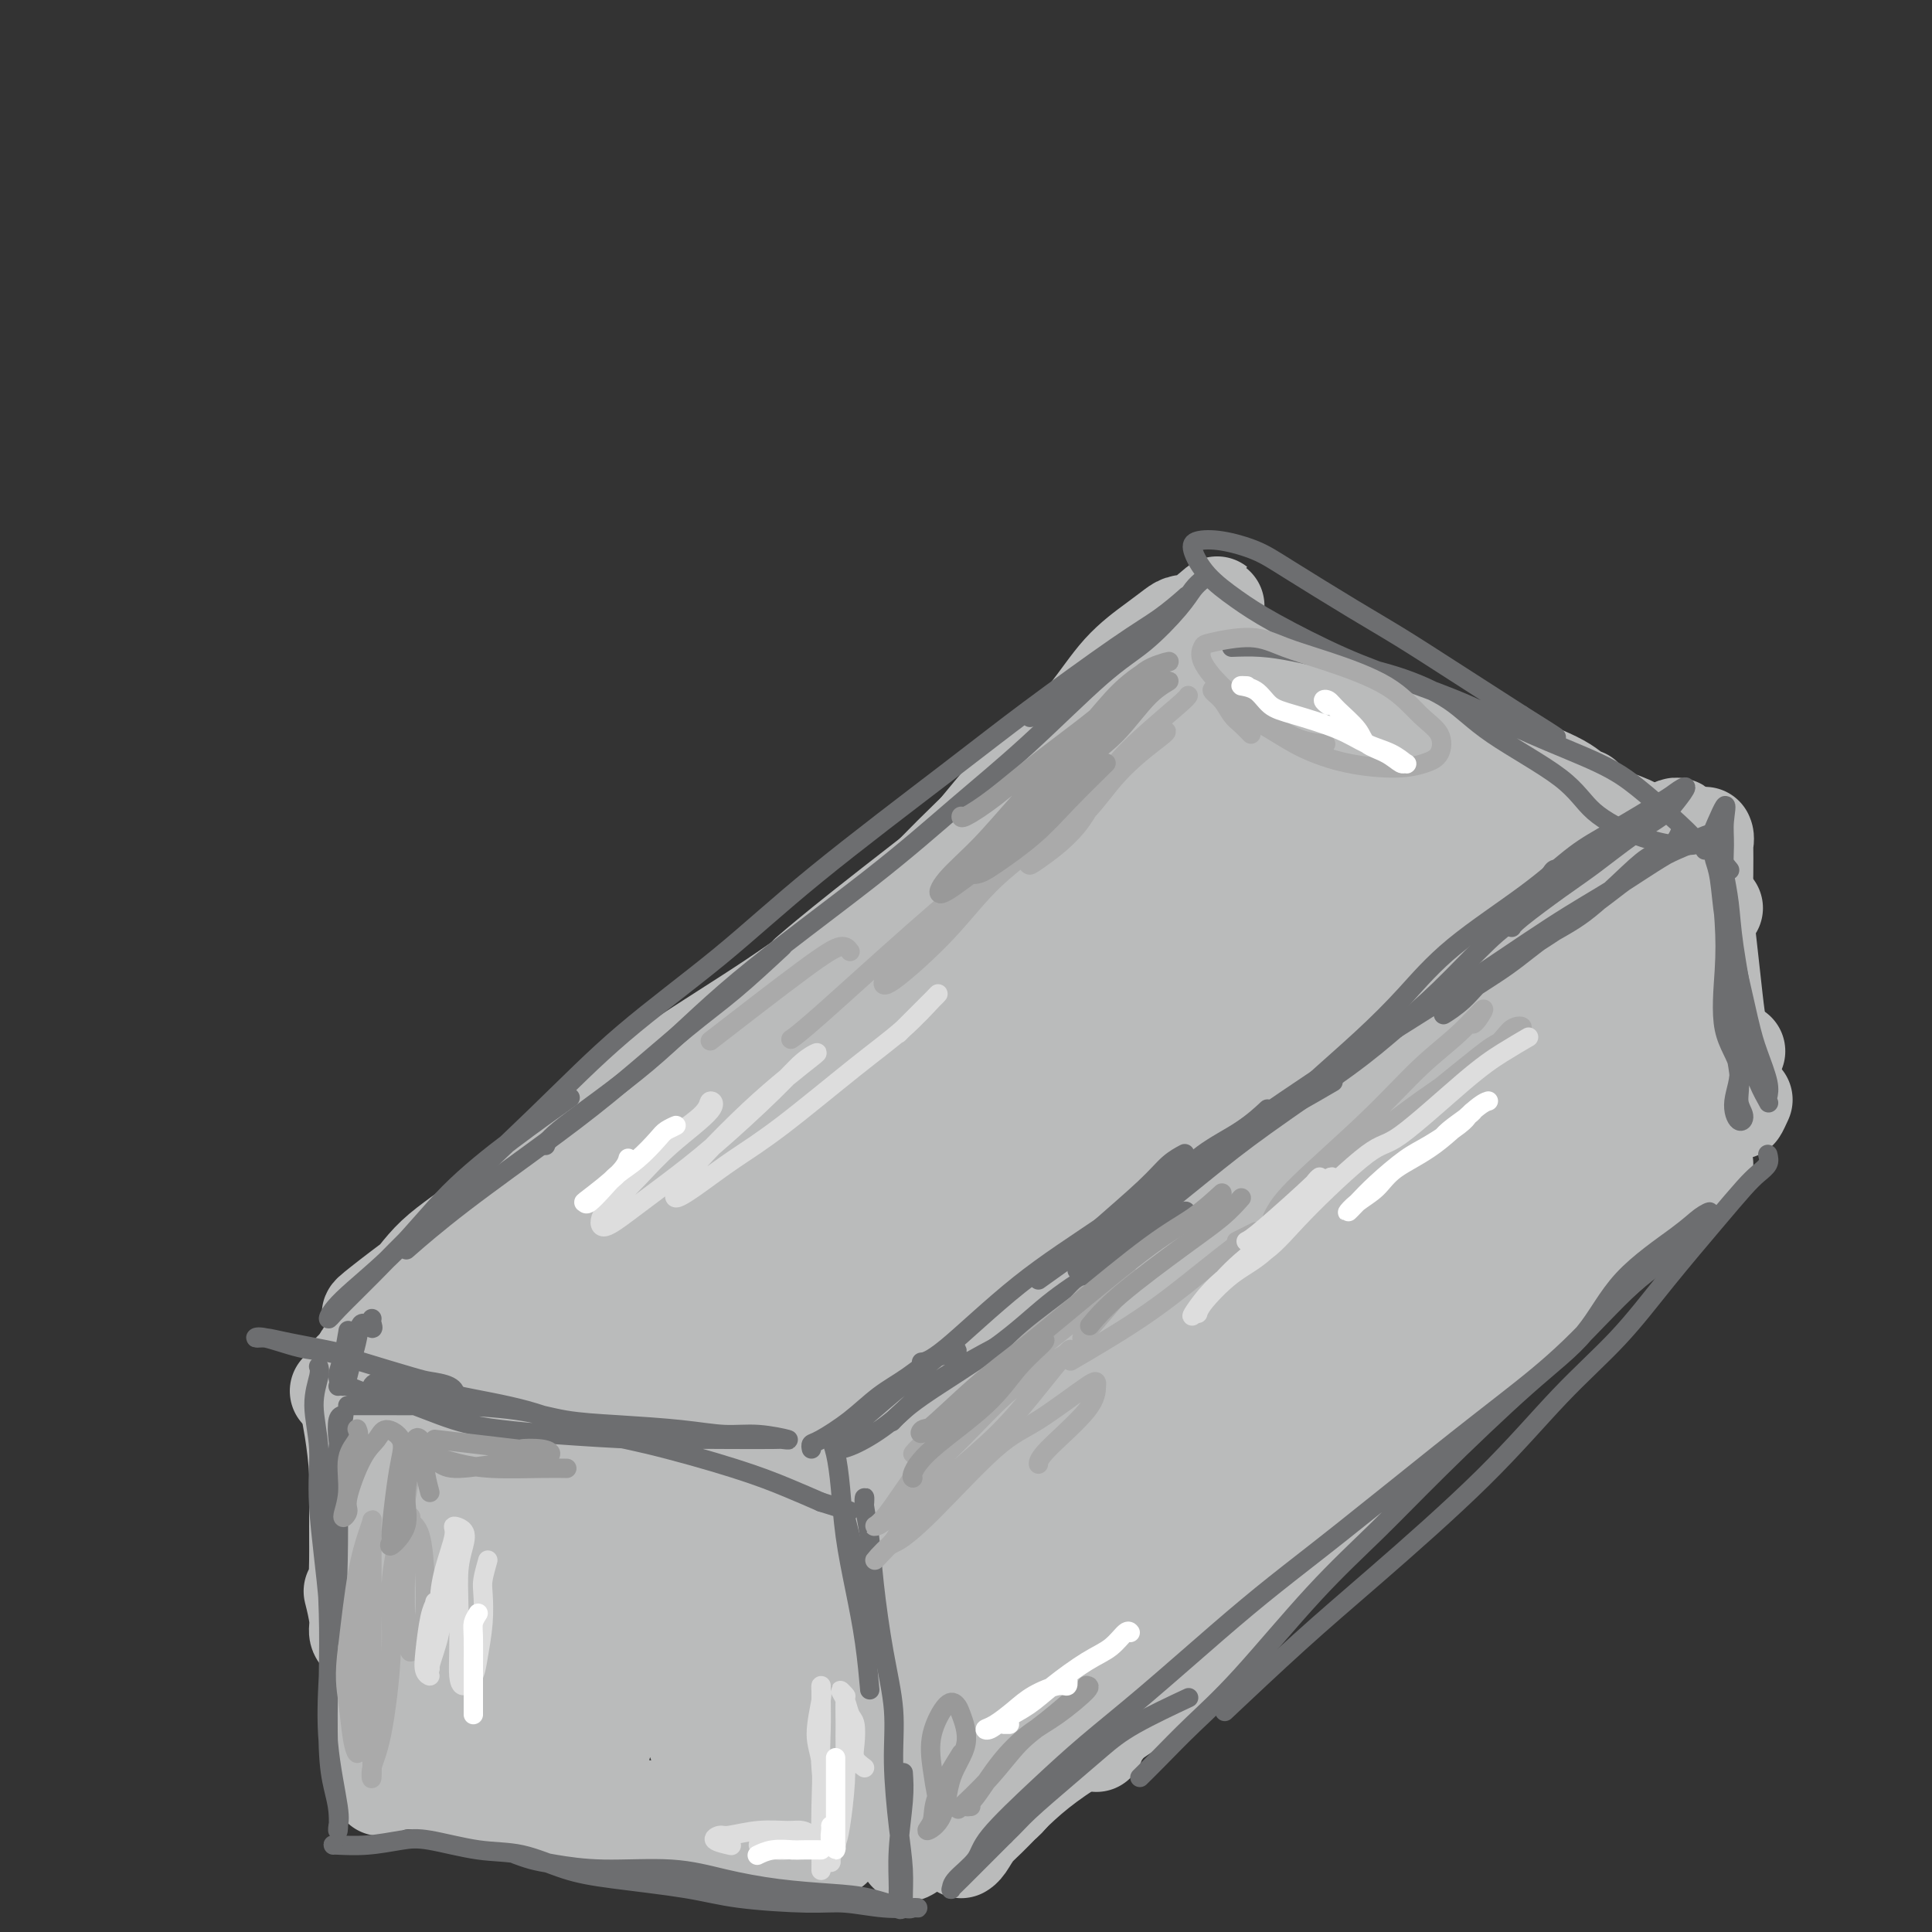 <svg viewBox='0 0 400 400' version='1.1' xmlns='http://www.w3.org/2000/svg' xmlns:xlink='http://www.w3.org/1999/xlink'><rect x="0" y="0" width="400" height="400" fill="#333333" stroke="none"/><g fill='none' stroke='#BABBBB' stroke-width='20' stroke-linecap='round' stroke-linejoin='round'><path d='M106,273c4.547,-5.525 9.094,-11.050 13,-15c3.906,-3.950 7.172,-6.326 11,-9c3.828,-2.674 8.216,-5.648 14,-10c5.784,-4.352 12.962,-10.082 19,-15c6.038,-4.918 10.937,-9.022 16,-13c5.063,-3.978 10.291,-7.829 17,-13c6.709,-5.171 14.898,-11.662 21,-16c6.102,-4.338 10.118,-6.523 14,-9c3.882,-2.477 7.631,-5.247 11,-8c3.369,-2.753 6.357,-5.491 8,-7c1.643,-1.509 1.941,-1.790 2,-2c0.059,-0.210 -0.122,-0.349 -2,1c-1.878,1.349 -5.452,4.188 -10,7c-4.548,2.812 -10.071,5.598 -15,9c-4.929,3.402 -9.264,7.419 -17,13c-7.736,5.581 -18.871,12.724 -28,19c-9.129,6.276 -16.250,11.684 -23,17c-6.750,5.316 -13.128,10.540 -22,17c-8.872,6.460 -20.238,14.157 -28,20c-7.762,5.843 -11.922,9.831 -16,13c-4.078,3.169 -8.075,5.520 -11,7c-2.925,1.480 -4.778,2.090 -5,2c-0.222,-0.090 1.189,-0.881 3,-2c1.811,-1.119 4.023,-2.565 8,-6c3.977,-3.435 9.719,-8.858 15,-13c5.281,-4.142 10.100,-7.002 15,-10c4.900,-2.998 9.880,-6.133 17,-11c7.120,-4.867 16.378,-11.464 24,-16c7.622,-4.536 13.606,-7.010 19,-10c5.394,-2.990 10.197,-6.495 15,-10'/><path d='M191,203c17.190,-10.905 15.167,-9.667 16,-10c0.833,-0.333 4.524,-2.238 6,-3c1.476,-0.762 0.738,-0.381 0,0'/><path d='M70,288c0.303,0.238 0.607,0.477 2,1c1.393,0.523 3.877,1.331 7,2c3.123,0.669 6.886,1.198 10,2c3.114,0.802 5.579,1.876 10,3c4.421,1.124 10.799,2.296 16,4c5.201,1.704 9.226,3.940 13,6c3.774,2.060 7.296,3.946 13,6c5.704,2.054 13.591,4.277 19,6c5.409,1.723 8.340,2.945 12,4c3.660,1.055 8.047,1.944 11,3c2.953,1.056 4.471,2.279 6,3c1.529,0.721 3.069,0.939 3,1c-0.069,0.061 -1.745,-0.034 -3,0c-1.255,0.034 -2.087,0.197 -5,-1c-2.913,-1.197 -7.907,-3.755 -12,-5c-4.093,-1.245 -7.286,-1.175 -12,-2c-4.714,-0.825 -10.948,-2.543 -16,-4c-5.052,-1.457 -8.923,-2.653 -13,-4c-4.077,-1.347 -8.360,-2.844 -12,-4c-3.640,-1.156 -6.635,-1.970 -10,-3c-3.365,-1.030 -7.098,-2.277 -9,-3c-1.902,-0.723 -1.972,-0.921 -2,-1c-0.028,-0.079 -0.014,-0.040 0,0'/><path d='M268,141c3.402,2.573 6.805,5.147 9,7c2.195,1.853 3.183,2.986 6,5c2.817,2.014 7.463,4.908 11,7c3.537,2.092 5.964,3.383 9,5c3.036,1.617 6.680,3.559 10,5c3.320,1.441 6.316,2.380 10,3c3.684,0.620 8.057,0.922 11,1c2.943,0.078 4.458,-0.068 6,0c1.542,0.068 3.113,0.350 3,0c-0.113,-0.350 -1.911,-1.334 -3,-2c-1.089,-0.666 -1.470,-1.016 -4,-2c-2.530,-0.984 -7.208,-2.603 -11,-4c-3.792,-1.397 -6.698,-2.573 -10,-4c-3.302,-1.427 -6.999,-3.107 -11,-4c-4.001,-0.893 -8.307,-1.000 -13,-2c-4.693,-1.000 -9.774,-2.892 -14,-4c-4.226,-1.108 -7.596,-1.430 -11,-2c-3.404,-0.570 -6.841,-1.387 -9,-2c-2.159,-0.613 -3.039,-1.022 -4,-1c-0.961,0.022 -2.002,0.474 -2,1c0.002,0.526 1.048,1.125 3,2c1.952,0.875 4.810,2.024 7,3c2.190,0.976 3.711,1.777 8,3c4.289,1.223 11.347,2.868 15,4c3.653,1.132 3.901,1.752 4,2c0.099,0.248 0.050,0.124 0,0'/><path d='M206,171c-10.178,7.867 -20.356,15.733 -27,21c-6.644,5.267 -9.756,7.933 -11,9c-1.244,1.067 -0.622,0.533 0,0'/><path d='M119,239c-0.382,0.976 -0.764,1.952 -6,6c-5.236,4.048 -15.326,11.170 -22,16c-6.674,4.830 -9.932,7.370 -12,9c-2.068,1.630 -2.948,2.352 -2,2c0.948,-0.352 3.722,-1.778 6,-4c2.278,-2.222 4.058,-5.240 7,-8c2.942,-2.760 7.046,-5.263 13,-10c5.954,-4.737 13.757,-11.709 20,-17c6.243,-5.291 10.927,-8.902 17,-13c6.073,-4.098 13.536,-8.683 20,-13c6.464,-4.317 11.929,-8.365 20,-14c8.071,-5.635 18.748,-12.855 26,-18c7.252,-5.145 11.078,-8.214 17,-12c5.922,-3.786 13.941,-8.289 19,-11c5.059,-2.711 7.160,-3.632 8,-4c0.840,-0.368 0.420,-0.184 0,0'/><path d='M225,284c13.085,-10.334 26.169,-20.669 35,-28c8.831,-7.331 13.408,-11.660 19,-17c5.592,-5.340 12.200,-11.692 18,-17c5.800,-5.308 10.792,-9.571 17,-15c6.208,-5.429 13.633,-12.025 18,-17c4.367,-4.975 5.675,-8.330 8,-11c2.325,-2.670 5.666,-4.655 7,-6c1.334,-1.345 0.660,-2.050 0,-2c-0.660,0.050 -1.305,0.853 -3,2c-1.695,1.147 -4.441,2.637 -9,7c-4.559,4.363 -10.931,11.601 -16,17c-5.069,5.399 -8.833,8.961 -16,16c-7.167,7.039 -17.735,17.557 -26,26c-8.265,8.443 -14.225,14.812 -21,22c-6.775,7.188 -14.364,15.194 -21,22c-6.636,6.806 -12.320,12.413 -19,19c-6.680,6.587 -14.356,14.153 -19,19c-4.644,4.847 -6.256,6.973 -8,9c-1.744,2.027 -3.620,3.955 -4,4c-0.380,0.045 0.735,-1.792 2,-4c1.265,-2.208 2.680,-4.787 6,-9c3.320,-4.213 8.544,-10.059 13,-15c4.456,-4.941 8.142,-8.978 12,-13c3.858,-4.022 7.887,-8.030 14,-14c6.113,-5.970 14.310,-13.900 21,-20c6.690,-6.100 11.873,-10.368 17,-15c5.127,-4.632 10.197,-9.628 16,-15c5.803,-5.372 12.339,-11.120 17,-16c4.661,-4.880 7.447,-8.891 10,-12c2.553,-3.109 4.872,-5.317 6,-7c1.128,-1.683 1.064,-2.842 1,-4'/><path d='M320,190c1.980,-3.335 -1.570,-0.173 -5,2c-3.430,2.173 -6.740,3.356 -11,6c-4.260,2.644 -9.468,6.747 -17,13c-7.532,6.253 -17.386,14.656 -25,21c-7.614,6.344 -12.986,10.630 -21,18c-8.014,7.370 -18.669,17.825 -26,25c-7.331,7.175 -11.336,11.072 -15,15c-3.664,3.928 -6.985,7.888 -9,10c-2.015,2.112 -2.723,2.376 -2,2c0.723,-0.376 2.878,-1.390 6,-4c3.122,-2.610 7.211,-6.815 11,-11c3.789,-4.185 7.277,-8.351 14,-15c6.723,-6.649 16.683,-15.780 24,-23c7.317,-7.220 11.993,-12.529 20,-20c8.007,-7.471 19.345,-17.105 27,-24c7.655,-6.895 11.627,-11.053 16,-15c4.373,-3.947 9.149,-7.684 13,-11c3.851,-3.316 6.779,-6.210 8,-8c1.221,-1.790 0.734,-2.476 -1,-2c-1.734,0.476 -4.717,2.113 -8,4c-3.283,1.887 -6.867,4.023 -14,9c-7.133,4.977 -17.815,12.796 -26,19c-8.185,6.204 -13.871,10.793 -24,19c-10.129,8.207 -24.700,20.032 -36,30c-11.300,9.968 -19.330,18.078 -27,25c-7.670,6.922 -14.980,12.654 -22,19c-7.020,6.346 -13.751,13.305 -17,17c-3.249,3.695 -3.015,4.124 -3,4c0.015,-0.124 -0.188,-0.803 3,-4c3.188,-3.197 9.768,-8.914 16,-15c6.232,-6.086 12.116,-12.543 18,-19'/><path d='M187,277c9.480,-9.570 14.679,-14.495 21,-20c6.321,-5.505 13.763,-11.590 24,-20c10.237,-8.410 23.268,-19.146 32,-26c8.732,-6.854 13.164,-9.827 20,-15c6.836,-5.173 16.074,-12.546 22,-17c5.926,-4.454 8.538,-5.989 11,-8c2.462,-2.011 4.773,-4.499 6,-6c1.227,-1.501 1.368,-2.014 0,-2c-1.368,0.014 -4.246,0.557 -8,2c-3.754,1.443 -8.385,3.786 -13,6c-4.615,2.214 -9.216,4.297 -17,9c-7.784,4.703 -18.752,12.025 -28,18c-9.248,5.975 -16.778,10.602 -24,15c-7.222,4.398 -14.137,8.566 -23,15c-8.863,6.434 -19.676,15.133 -27,21c-7.324,5.867 -11.161,8.903 -16,13c-4.839,4.097 -10.681,9.256 -14,12c-3.319,2.744 -4.115,3.074 -4,3c0.115,-0.074 1.141,-0.551 3,-2c1.859,-1.449 4.552,-3.869 10,-9c5.448,-5.131 13.651,-12.972 20,-19c6.349,-6.028 10.845,-10.244 19,-17c8.155,-6.756 19.970,-16.054 29,-23c9.030,-6.946 15.273,-11.541 21,-16c5.727,-4.459 10.936,-8.780 17,-14c6.064,-5.220 12.982,-11.337 17,-15c4.018,-3.663 5.135,-4.871 6,-6c0.865,-1.129 1.479,-2.179 1,-3c-0.479,-0.821 -2.052,-1.413 -5,-1c-2.948,0.413 -7.271,1.832 -12,4c-4.729,2.168 -9.865,5.084 -15,8'/><path d='M260,164c-6.964,3.976 -16.874,9.915 -25,15c-8.126,5.085 -14.469,9.317 -22,15c-7.531,5.683 -16.252,12.819 -24,19c-7.748,6.181 -14.524,11.408 -23,19c-8.476,7.592 -18.653,17.551 -25,24c-6.347,6.449 -8.864,9.390 -11,12c-2.136,2.610 -3.891,4.889 -4,6c-0.109,1.111 1.428,1.055 4,-1c2.572,-2.055 6.178,-6.108 10,-10c3.822,-3.892 7.860,-7.623 15,-14c7.140,-6.377 17.382,-15.398 25,-22c7.618,-6.602 12.613,-10.783 20,-17c7.387,-6.217 17.168,-14.471 24,-20c6.832,-5.529 10.715,-8.334 14,-11c3.285,-2.666 5.970,-5.193 8,-7c2.030,-1.807 3.404,-2.895 3,-3c-0.404,-0.105 -2.586,0.773 -5,2c-2.414,1.227 -5.059,2.802 -11,7c-5.941,4.198 -15.178,11.019 -23,17c-7.822,5.981 -14.228,11.122 -21,16c-6.772,4.878 -13.909,9.492 -23,17c-9.091,7.508 -20.135,17.909 -28,25c-7.865,7.091 -12.551,10.871 -17,15c-4.449,4.129 -8.662,8.605 -13,13c-4.338,4.395 -8.801,8.707 -11,11c-2.199,2.293 -2.133,2.567 -2,3c0.133,0.433 0.334,1.025 1,1c0.666,-0.025 1.797,-0.666 4,-2c2.203,-1.334 5.478,-3.359 8,-5c2.522,-1.641 4.292,-2.897 7,-4c2.708,-1.103 6.354,-2.051 10,-3'/><path d='M125,282c5.822,-2.194 5.376,-1.178 7,-1c1.624,0.178 5.319,-0.482 9,0c3.681,0.482 7.348,2.108 10,4c2.652,1.892 4.288,4.051 7,6c2.712,1.949 6.501,3.687 9,5c2.499,1.313 3.707,2.202 7,3c3.293,0.798 8.670,1.505 12,2c3.330,0.495 4.614,0.779 6,1c1.386,0.221 2.874,0.379 4,0c1.126,-0.379 1.891,-1.297 2,-2c0.109,-0.703 -0.439,-1.193 -2,-2c-1.561,-0.807 -4.136,-1.933 -6,-3c-1.864,-1.067 -3.017,-2.076 -5,-4c-1.983,-1.924 -4.796,-4.762 -7,-7c-2.204,-2.238 -3.800,-3.876 -5,-6c-1.200,-2.124 -2.004,-4.736 -3,-7c-0.996,-2.264 -2.182,-4.182 -3,-6c-0.818,-1.818 -1.267,-3.538 -2,-5c-0.733,-1.462 -1.750,-2.668 -3,-3c-1.250,-0.332 -2.732,0.210 -5,1c-2.268,0.790 -5.322,1.828 -8,4c-2.678,2.172 -4.981,5.478 -7,8c-2.019,2.522 -3.755,4.261 -6,7c-2.245,2.739 -5.001,6.478 -6,9c-0.999,2.522 -0.242,3.826 0,5c0.242,1.174 -0.033,2.217 2,2c2.033,-0.217 6.373,-1.693 10,-4c3.627,-2.307 6.539,-5.443 10,-8c3.461,-2.557 7.470,-4.535 12,-8c4.530,-3.465 9.580,-8.419 15,-13c5.420,-4.581 11.210,-8.791 17,-13'/><path d='M196,247c10.437,-7.898 9.529,-6.643 11,-8c1.471,-1.357 5.322,-5.327 7,-7c1.678,-1.673 1.182,-1.050 0,0c-1.182,1.050 -3.048,2.528 -5,4c-1.952,1.472 -3.988,2.938 -8,7c-4.012,4.062 -10.001,10.721 -14,15c-3.999,4.279 -6.007,6.180 -9,10c-2.993,3.820 -6.969,9.559 -9,13c-2.031,3.441 -2.115,4.583 -2,6c0.115,1.417 0.431,3.108 1,4c0.569,0.892 1.393,0.983 4,-1c2.607,-1.983 6.998,-6.042 10,-9c3.002,-2.958 4.614,-4.817 8,-9c3.386,-4.183 8.544,-10.692 12,-16c3.456,-5.308 5.209,-9.415 7,-13c1.791,-3.585 3.619,-6.647 6,-11c2.381,-4.353 5.313,-9.996 7,-14c1.687,-4.004 2.128,-6.367 3,-9c0.872,-2.633 2.175,-5.535 3,-8c0.825,-2.465 1.172,-4.492 2,-7c0.828,-2.508 2.139,-5.498 3,-8c0.861,-2.502 1.273,-4.515 2,-6c0.727,-1.485 1.768,-2.442 3,-4c1.232,-1.558 2.656,-3.718 4,-6c1.344,-2.282 2.610,-4.685 4,-7c1.390,-2.315 2.906,-4.543 4,-6c1.094,-1.457 1.765,-2.145 2,-3c0.235,-0.855 0.032,-1.879 0,-3c-0.032,-1.121 0.107,-2.340 0,-3c-0.107,-0.660 -0.459,-0.760 -1,-1c-0.541,-0.240 -1.270,-0.620 -2,-1'/><path d='M249,146c-0.988,-0.975 -1.957,0.588 -4,2c-2.043,1.412 -5.159,2.673 -8,4c-2.841,1.327 -5.408,2.719 -8,4c-2.592,1.281 -5.210,2.450 -10,6c-4.790,3.550 -11.753,9.481 -17,14c-5.247,4.519 -8.777,7.626 -15,13c-6.223,5.374 -15.138,13.014 -22,19c-6.862,5.986 -11.672,10.319 -17,15c-5.328,4.681 -11.174,9.709 -18,16c-6.826,6.291 -14.631,13.846 -20,19c-5.369,5.154 -8.304,7.906 -12,11c-3.696,3.094 -8.155,6.530 -11,9c-2.845,2.470 -4.075,3.974 -6,5c-1.925,1.026 -4.544,1.575 -6,2c-1.456,0.425 -1.749,0.725 -1,0c0.749,-0.725 2.541,-2.475 4,-4c1.459,-1.525 2.587,-2.824 4,-4c1.413,-1.176 3.112,-2.228 5,-4c1.888,-1.772 3.967,-4.263 7,-7c3.033,-2.737 7.021,-5.721 10,-8c2.979,-2.279 4.948,-3.855 9,-7c4.052,-3.145 10.187,-7.859 15,-12c4.813,-4.141 8.305,-7.708 12,-11c3.695,-3.292 7.594,-6.307 13,-11c5.406,-4.693 12.319,-11.063 18,-16c5.681,-4.937 10.129,-8.441 14,-12c3.871,-3.559 7.164,-7.175 12,-12c4.836,-4.825 11.214,-10.860 16,-15c4.786,-4.140 7.981,-6.384 11,-9c3.019,-2.616 5.863,-5.605 8,-8c2.137,-2.395 3.569,-4.198 5,-6'/><path d='M237,139c26.305,-23.859 11.067,-10.505 6,-6c-5.067,4.505 0.037,0.161 2,-2c1.963,-2.161 0.787,-2.139 0,-2c-0.787,0.139 -1.183,0.393 -2,1c-0.817,0.607 -2.054,1.565 -4,3c-1.946,1.435 -4.601,3.347 -7,6c-2.399,2.653 -4.543,6.046 -7,9c-2.457,2.954 -5.226,5.467 -8,8c-2.774,2.533 -5.554,5.084 -9,9c-3.446,3.916 -7.559,9.197 -11,13c-3.441,3.803 -6.208,6.129 -10,10c-3.792,3.871 -8.607,9.287 -12,13c-3.393,3.713 -5.363,5.723 -7,8c-1.637,2.277 -2.940,4.822 -5,7c-2.060,2.178 -4.875,3.988 -6,5c-1.125,1.012 -0.559,1.224 0,1c0.559,-0.224 1.111,-0.885 3,-2c1.889,-1.115 5.114,-2.685 8,-5c2.886,-2.315 5.432,-5.376 8,-8c2.568,-2.624 5.159,-4.810 9,-8c3.841,-3.190 8.932,-7.385 13,-11c4.068,-3.615 7.112,-6.650 10,-9c2.888,-2.350 5.618,-4.014 9,-7c3.382,-2.986 7.414,-7.295 10,-10c2.586,-2.705 3.724,-3.808 5,-5c1.276,-1.192 2.690,-2.475 4,-4c1.310,-1.525 2.517,-3.293 3,-4c0.483,-0.707 0.241,-0.354 0,0'/><path d='M243,139c0.284,0.303 0.568,0.606 1,1c0.432,0.394 1.013,0.878 1,1c-0.013,0.122 -0.620,-0.119 0,0c0.620,0.119 2.466,0.598 4,1c1.534,0.402 2.756,0.726 4,1c1.244,0.274 2.511,0.499 5,1c2.489,0.501 6.201,1.279 9,2c2.799,0.721 4.687,1.385 7,2c2.313,0.615 5.053,1.182 9,2c3.947,0.818 9.103,1.887 13,3c3.897,1.113 6.537,2.270 9,3c2.463,0.730 4.751,1.033 8,2c3.249,0.967 7.458,2.600 10,4c2.542,1.400 3.415,2.569 4,3c0.585,0.431 0.881,0.123 1,0c0.119,-0.123 0.059,-0.062 0,0'/><path d='M285,150c-2.195,-0.228 -4.389,-0.456 -6,-1c-1.611,-0.544 -2.638,-1.404 -4,-2c-1.362,-0.596 -3.058,-0.927 -5,-2c-1.942,-1.073 -4.130,-2.889 -6,-4c-1.870,-1.111 -3.423,-1.518 -5,-2c-1.577,-0.482 -3.177,-1.039 -5,-2c-1.823,-0.961 -3.868,-2.326 -5,-3c-1.132,-0.674 -1.352,-0.656 -2,-1c-0.648,-0.344 -1.726,-1.051 -2,-1c-0.274,0.051 0.254,0.859 1,1c0.746,0.141 1.709,-0.384 3,0c1.291,0.384 2.911,1.677 6,3c3.089,1.323 7.648,2.677 11,4c3.352,1.323 5.497,2.616 8,4c2.503,1.384 5.362,2.861 9,5c3.638,2.139 8.053,4.941 11,7c2.947,2.059 4.425,3.375 6,5c1.575,1.625 3.247,3.559 4,6c0.753,2.441 0.587,5.388 0,7c-0.587,1.612 -1.596,1.889 -2,2c-0.404,0.111 -0.202,0.055 0,0'/><path d='M166,294c-0.834,0.219 -1.669,0.437 -5,2c-3.331,1.563 -9.160,4.470 -12,6c-2.840,1.530 -2.692,1.682 -3,2c-0.308,0.318 -1.072,0.803 -1,1c0.072,0.197 0.982,0.105 2,0c1.018,-0.105 2.146,-0.222 3,0c0.854,0.222 1.434,0.784 4,1c2.566,0.216 7.118,0.086 10,0c2.882,-0.086 4.096,-0.127 6,0c1.904,0.127 4.500,0.424 7,0c2.500,-0.424 4.904,-1.567 6,-2c1.096,-0.433 0.885,-0.154 1,0c0.115,0.154 0.556,0.185 0,0c-0.556,-0.185 -2.108,-0.586 -4,-1c-1.892,-0.414 -4.125,-0.842 -6,-1c-1.875,-0.158 -3.393,-0.045 -4,0c-0.607,0.045 -0.304,0.023 0,0'/><path d='M74,283c-0.823,0.403 -1.646,0.807 -2,2c-0.354,1.193 -0.238,3.177 0,5c0.238,1.823 0.599,3.486 1,6c0.401,2.514 0.843,5.877 1,9c0.157,3.123 0.029,6.004 0,9c-0.029,2.996 0.041,6.107 0,9c-0.041,2.893 -0.192,5.567 0,8c0.192,2.433 0.727,4.623 1,6c0.273,1.377 0.283,1.941 0,2c-0.283,0.059 -0.859,-0.386 -1,-1c-0.141,-0.614 0.154,-1.396 0,-3c-0.154,-1.604 -0.758,-4.030 -1,-5c-0.242,-0.970 -0.121,-0.485 0,0'/><path d='M75,285c0.022,3.536 0.045,7.072 0,10c-0.045,2.928 -0.157,5.249 0,10c0.157,4.751 0.582,11.934 1,18c0.418,6.066 0.830,11.017 1,15c0.170,3.983 0.099,6.998 0,11c-0.099,4.002 -0.227,8.991 0,12c0.227,3.009 0.807,4.039 1,5c0.193,0.961 -0.001,1.851 0,2c0.001,0.149 0.196,-0.445 0,-2c-0.196,-1.555 -0.785,-4.071 -1,-6c-0.215,-1.929 -0.058,-3.271 0,-7c0.058,-3.729 0.015,-9.845 0,-14c-0.015,-4.155 -0.004,-6.349 0,-9c0.004,-2.651 0.001,-5.757 0,-7c-0.001,-1.243 -0.001,-0.621 0,0'/><path d='M189,320c0.083,0.396 0.166,0.792 0,1c-0.166,0.208 -0.580,0.229 -1,2c-0.420,1.771 -0.847,5.292 -1,8c-0.153,2.708 -0.031,4.603 0,7c0.031,2.397 -0.030,5.297 0,9c0.030,3.703 0.151,8.208 0,12c-0.151,3.792 -0.575,6.870 -1,9c-0.425,2.130 -0.850,3.313 -1,5c-0.150,1.687 -0.025,3.877 0,5c0.025,1.123 -0.049,1.179 0,1c0.049,-0.179 0.221,-0.593 0,-1c-0.221,-0.407 -0.833,-0.807 -1,-3c-0.167,-2.193 0.113,-6.179 0,-9c-0.113,-2.821 -0.618,-4.478 -1,-8c-0.382,-3.522 -0.641,-8.910 -1,-13c-0.359,-4.090 -0.817,-6.883 -1,-8c-0.183,-1.117 -0.092,-0.559 0,0'/><path d='M79,370c-0.194,0.100 -0.389,0.200 0,0c0.389,-0.200 1.360,-0.699 3,-1c1.640,-0.301 3.947,-0.404 6,0c2.053,0.404 3.851,1.314 6,2c2.149,0.686 4.647,1.147 8,2c3.353,0.853 7.559,2.099 11,3c3.441,0.901 6.115,1.457 9,2c2.885,0.543 5.981,1.075 10,2c4.019,0.925 8.960,2.245 13,3c4.040,0.755 7.179,0.946 10,1c2.821,0.054 5.325,-0.030 8,0c2.675,0.030 5.520,0.174 7,0c1.480,-0.174 1.596,-0.665 2,-1c0.404,-0.335 1.098,-0.513 0,-1c-1.098,-0.487 -3.986,-1.283 -7,-2c-3.014,-0.717 -6.153,-1.357 -9,-2c-2.847,-0.643 -5.402,-1.290 -10,-2c-4.598,-0.710 -11.239,-1.483 -16,-2c-4.761,-0.517 -7.642,-0.779 -11,-1c-3.358,-0.221 -7.192,-0.400 -11,-1c-3.808,-0.600 -7.589,-1.622 -10,-2c-2.411,-0.378 -3.451,-0.112 -4,0c-0.549,0.112 -0.609,0.069 0,0c0.609,-0.069 1.885,-0.163 4,0c2.115,0.163 5.069,0.582 8,1c2.931,0.418 5.837,0.834 7,1c1.163,0.166 0.581,0.083 0,0'/><path d='M134,346c-3.034,-2.250 -6.067,-4.500 -9,-6c-2.933,-1.500 -5.765,-2.251 -8,-3c-2.235,-0.749 -3.873,-1.497 -6,-3c-2.127,-1.503 -4.742,-3.762 -7,-5c-2.258,-1.238 -4.157,-1.454 -6,-2c-1.843,-0.546 -3.628,-1.423 -5,-2c-1.372,-0.577 -2.329,-0.854 -3,-1c-0.671,-0.146 -1.054,-0.161 -1,0c0.054,0.161 0.545,0.497 1,2c0.455,1.503 0.873,4.174 1,6c0.127,1.826 -0.038,2.807 0,4c0.038,1.193 0.280,2.600 0,5c-0.280,2.400 -1.081,5.795 -2,8c-0.919,2.205 -1.957,3.219 -3,4c-1.043,0.781 -2.090,1.327 -3,0c-0.910,-1.327 -1.681,-4.529 -2,-8c-0.319,-3.471 -0.184,-7.211 0,-11c0.184,-3.789 0.416,-7.628 1,-12c0.584,-4.372 1.518,-9.277 2,-13c0.482,-3.723 0.511,-6.264 1,-8c0.489,-1.736 1.440,-2.667 2,-3c0.560,-0.333 0.731,-0.069 1,2c0.269,2.069 0.636,5.941 1,9c0.364,3.059 0.724,5.304 1,10c0.276,4.696 0.467,11.841 1,17c0.533,5.159 1.409,8.330 2,11c0.591,2.670 0.899,4.840 1,6c0.101,1.160 -0.004,1.311 0,1c0.004,-0.311 0.116,-1.084 0,-3c-0.116,-1.916 -0.462,-4.976 0,-9c0.462,-4.024 1.731,-9.012 3,-14'/><path d='M97,328c1.062,-6.038 2.218,-8.633 3,-11c0.782,-2.367 1.188,-4.505 2,-6c0.812,-1.495 2.028,-2.347 3,-2c0.972,0.347 1.701,1.894 2,4c0.299,2.106 0.169,4.772 1,9c0.831,4.228 2.621,10.019 4,15c1.379,4.981 2.345,9.152 3,13c0.655,3.848 0.998,7.372 2,10c1.002,2.628 2.664,4.360 4,5c1.336,0.640 2.346,0.187 3,-1c0.654,-1.187 0.953,-3.108 2,-7c1.047,-3.892 2.843,-9.756 4,-15c1.157,-5.244 1.677,-9.868 2,-14c0.323,-4.132 0.449,-7.772 1,-11c0.551,-3.228 1.526,-6.042 2,-7c0.474,-0.958 0.448,-0.059 1,1c0.552,1.059 1.684,2.277 2,6c0.316,3.723 -0.182,9.952 0,15c0.182,5.048 1.046,8.916 2,13c0.954,4.084 1.999,8.383 3,12c1.001,3.617 1.959,6.553 3,8c1.041,1.447 2.167,1.405 3,1c0.833,-0.405 1.374,-1.173 2,-4c0.626,-2.827 1.337,-7.711 2,-12c0.663,-4.289 1.280,-7.982 2,-12c0.720,-4.018 1.545,-8.361 2,-12c0.455,-3.639 0.542,-6.575 1,-8c0.458,-1.425 1.288,-1.341 2,-1c0.712,0.341 1.307,0.938 2,4c0.693,3.062 1.484,8.589 2,13c0.516,4.411 0.758,7.705 1,11'/><path d='M165,345c0.525,5.872 0.337,8.553 1,12c0.663,3.447 2.179,7.659 3,10c0.821,2.341 0.949,2.812 1,3c0.051,0.188 0.026,0.094 0,0'/><path d='M189,383c-1.097,0.729 -2.194,1.458 0,-1c2.194,-2.458 7.680,-8.102 12,-12c4.320,-3.898 7.473,-6.049 11,-9c3.527,-2.951 7.429,-6.701 11,-10c3.571,-3.299 6.810,-6.148 12,-11c5.190,-4.852 12.329,-11.707 18,-17c5.671,-5.293 9.872,-9.023 14,-13c4.128,-3.977 8.183,-8.199 14,-14c5.817,-5.801 13.395,-13.180 19,-19c5.605,-5.820 9.238,-10.082 13,-14c3.762,-3.918 7.653,-7.492 12,-12c4.347,-4.508 9.148,-9.951 13,-14c3.852,-4.049 6.754,-6.704 9,-9c2.246,-2.296 3.835,-4.234 6,-6c2.165,-1.766 4.904,-3.362 6,-4c1.096,-0.638 0.548,-0.319 0,0'/><path d='M247,329c2.500,-2.500 5.000,-5.000 6,-6c1.000,-1.000 0.500,-0.500 0,0'/><path d='M348,188c0.017,2.067 0.035,4.134 0,5c-0.035,0.866 -0.122,0.530 0,2c0.122,1.470 0.452,4.745 1,8c0.548,3.255 1.314,6.491 2,9c0.686,2.509 1.291,4.291 2,6c0.709,1.709 1.522,3.346 2,4c0.478,0.654 0.623,0.325 1,0c0.377,-0.325 0.987,-0.648 1,-2c0.013,-1.352 -0.571,-3.735 -1,-6c-0.429,-2.265 -0.703,-4.414 -1,-7c-0.297,-2.586 -0.615,-5.611 -1,-9c-0.385,-3.389 -0.835,-7.143 -1,-10c-0.165,-2.857 -0.043,-4.817 0,-7c0.043,-2.183 0.007,-4.590 0,-6c-0.007,-1.410 0.017,-1.822 0,-2c-0.017,-0.178 -0.073,-0.124 0,0c0.073,0.124 0.276,0.316 0,2c-0.276,1.684 -1.031,4.861 -1,8c0.031,3.139 0.849,6.239 1,9c0.151,2.761 -0.366,5.182 0,9c0.366,3.818 1.613,9.034 2,12c0.387,2.966 -0.088,3.683 0,5c0.088,1.317 0.739,3.233 1,4c0.261,0.767 0.130,0.383 0,0'/><path d='M355,188c-0.316,0.485 -0.631,0.969 -1,2c-0.369,1.031 -0.790,2.608 -1,3c-0.210,0.392 -0.208,-0.400 0,2c0.208,2.400 0.624,7.993 1,11c0.376,3.007 0.713,3.428 1,5c0.287,1.572 0.526,4.295 1,7c0.474,2.705 1.185,5.393 2,7c0.815,1.607 1.734,2.132 2,3c0.266,0.868 -0.121,2.080 0,2c0.121,-0.080 0.749,-1.451 1,-2c0.251,-0.549 0.126,-0.274 0,0'/><path d='M353,184c-0.280,-0.877 -0.559,-1.755 -1,-2c-0.441,-0.245 -1.043,0.142 -1,0c0.043,-0.142 0.733,-0.811 1,0c0.267,0.811 0.113,3.104 0,5c-0.113,1.896 -0.185,3.395 0,5c0.185,1.605 0.628,3.316 1,6c0.372,2.684 0.674,6.341 1,9c0.326,2.659 0.676,4.320 1,6c0.324,1.680 0.623,3.378 1,5c0.377,1.622 0.832,3.167 1,4c0.168,0.833 0.048,0.952 0,1c-0.048,0.048 -0.024,0.024 0,0'/><path d='M353,241c-0.513,0.519 -1.025,1.038 -2,2c-0.975,0.962 -2.412,2.368 -4,4c-1.588,1.632 -3.328,3.489 -5,5c-1.672,1.511 -3.277,2.675 -6,5c-2.723,2.325 -6.564,5.810 -10,9c-3.436,3.190 -6.467,6.084 -10,9c-3.533,2.916 -7.569,5.853 -13,11c-5.431,5.147 -12.258,12.503 -18,18c-5.742,5.497 -10.400,9.136 -15,13c-4.600,3.864 -9.141,7.953 -14,13c-4.859,5.047 -10.034,11.051 -14,15c-3.966,3.949 -6.723,5.842 -9,8c-2.277,2.158 -4.075,4.581 -5,6c-0.925,1.419 -0.979,1.834 -1,2c-0.021,0.166 -0.011,0.083 0,0'/><path d='M254,334c-2.064,2.425 -4.128,4.851 -7,8c-2.872,3.149 -6.552,7.022 -12,11c-5.448,3.978 -12.665,8.061 -18,12c-5.335,3.939 -8.789,7.735 -11,10c-2.211,2.265 -3.180,2.999 -4,4c-0.820,1.001 -1.490,2.270 -2,3c-0.510,0.730 -0.860,0.923 -1,1c-0.140,0.077 -0.070,0.039 0,0'/><path d='M215,364c-0.034,-0.520 -0.068,-1.040 0,-1c0.068,0.040 0.238,0.638 0,1c-0.238,0.362 -0.884,0.486 -2,2c-1.116,1.514 -2.701,4.416 -4,6c-1.299,1.584 -2.311,1.850 -4,3c-1.689,1.150 -4.054,3.186 -5,4c-0.946,0.814 -0.473,0.407 0,0'/><path d='M186,381c1.447,-1.730 2.895,-3.461 5,-6c2.105,-2.539 4.868,-5.888 7,-9c2.132,-3.112 3.633,-5.988 8,-11c4.367,-5.012 11.601,-12.159 17,-18c5.399,-5.841 8.963,-10.377 13,-15c4.037,-4.623 8.547,-9.333 14,-15c5.453,-5.667 11.848,-12.292 16,-17c4.152,-4.708 6.062,-7.499 8,-10c1.938,-2.501 3.904,-4.713 5,-6c1.096,-1.287 1.322,-1.649 0,-1c-1.322,0.649 -4.194,2.309 -7,4c-2.806,1.691 -5.548,3.412 -11,8c-5.452,4.588 -13.614,12.043 -21,19c-7.386,6.957 -13.994,13.417 -20,19c-6.006,5.583 -11.409,10.290 -18,17c-6.591,6.710 -14.370,15.425 -19,20c-4.630,4.575 -6.110,5.011 -7,6c-0.890,0.989 -1.188,2.532 1,1c2.188,-1.532 6.864,-6.138 11,-11c4.136,-4.862 7.734,-9.980 12,-15c4.266,-5.020 9.202,-9.944 16,-17c6.798,-7.056 15.458,-16.246 22,-23c6.542,-6.754 10.967,-11.073 15,-15c4.033,-3.927 7.673,-7.462 10,-10c2.327,-2.538 3.340,-4.079 3,-4c-0.340,0.079 -2.035,1.779 -4,3c-1.965,1.221 -4.201,1.962 -9,6c-4.799,4.038 -12.163,11.371 -18,17c-5.837,5.629 -10.148,9.554 -15,14c-4.852,4.446 -10.243,9.413 -14,13c-3.757,3.587 -5.878,5.793 -8,8'/><path d='M198,333c-9.934,8.739 -0.771,0.086 4,-5c4.771,-5.086 5.148,-6.607 11,-13c5.852,-6.393 17.177,-17.660 26,-26c8.823,-8.340 15.144,-13.753 22,-20c6.856,-6.247 14.247,-13.328 23,-21c8.753,-7.672 18.869,-15.934 26,-22c7.131,-6.066 11.279,-9.936 15,-13c3.721,-3.064 7.017,-5.321 9,-7c1.983,-1.679 2.653,-2.780 2,-2c-0.653,0.780 -2.631,3.441 -5,6c-2.369,2.559 -5.131,5.016 -11,10c-5.869,4.984 -14.844,12.495 -21,18c-6.156,5.505 -9.493,9.006 -14,13c-4.507,3.994 -10.186,8.482 -13,11c-2.814,2.518 -2.764,3.066 -2,3c0.764,-0.066 2.242,-0.745 4,-2c1.758,-1.255 3.797,-3.086 8,-7c4.203,-3.914 10.568,-9.912 16,-15c5.432,-5.088 9.929,-9.265 14,-13c4.071,-3.735 7.717,-7.028 12,-11c4.283,-3.972 9.205,-8.625 12,-11c2.795,-2.375 3.465,-2.474 4,-3c0.535,-0.526 0.935,-1.479 0,0c-0.935,1.479 -3.206,5.389 -6,9c-2.794,3.611 -6.110,6.922 -9,10c-2.890,3.078 -5.355,5.922 -9,10c-3.645,4.078 -8.471,9.391 -11,13c-2.529,3.609 -2.760,5.514 -3,7c-0.240,1.486 -0.488,2.554 0,2c0.488,-0.554 1.711,-2.730 4,-5c2.289,-2.270 5.645,-4.635 9,-7'/><path d='M315,242c3.472,-2.794 5.652,-4.778 9,-8c3.348,-3.222 7.865,-7.681 10,-10c2.135,-2.319 1.890,-2.498 2,-3c0.110,-0.502 0.577,-1.326 -2,1c-2.577,2.326 -8.197,7.801 -14,12c-5.803,4.199 -11.787,7.121 -18,11c-6.213,3.879 -12.653,8.713 -23,16c-10.347,7.287 -24.600,17.026 -35,24c-10.400,6.974 -16.945,11.184 -27,17c-10.055,5.816 -23.619,13.237 -33,19c-9.381,5.763 -14.580,9.869 -20,13c-5.420,3.131 -11.063,5.288 -15,7c-3.937,1.712 -6.169,2.978 -9,3c-2.831,0.022 -6.262,-1.202 -8,-4c-1.738,-2.798 -1.783,-7.172 -2,-10c-0.217,-2.828 -0.607,-4.110 -1,-7c-0.393,-2.890 -0.787,-7.386 -1,-10c-0.213,-2.614 -0.243,-3.345 -1,-4c-0.757,-0.655 -2.241,-1.235 -4,0c-1.759,1.235 -3.792,4.283 -6,7c-2.208,2.717 -4.592,5.101 -6,8c-1.408,2.899 -1.841,6.314 -3,11c-1.159,4.686 -3.042,10.645 -4,14c-0.958,3.355 -0.989,4.108 -1,5c-0.011,0.892 -0.003,1.924 1,1c1.003,-0.924 2.999,-3.803 5,-7c2.001,-3.197 4.006,-6.710 6,-10c1.994,-3.290 3.978,-6.356 6,-10c2.022,-3.644 4.083,-7.866 5,-10c0.917,-2.134 0.691,-2.181 0,-2c-0.691,0.181 -1.845,0.591 -3,1'/><path d='M123,317c-1.806,0.827 -4.820,3.395 -7,6c-2.180,2.605 -3.526,5.248 -5,9c-1.474,3.752 -3.076,8.612 -4,12c-0.924,3.388 -1.170,5.302 -1,7c0.170,1.698 0.756,3.178 2,4c1.244,0.822 3.147,0.984 7,0c3.853,-0.984 9.656,-3.115 15,-6c5.344,-2.885 10.229,-6.525 15,-9c4.771,-2.475 9.427,-3.785 18,-8c8.573,-4.215 21.063,-11.337 31,-17c9.937,-5.663 17.322,-9.868 25,-14c7.678,-4.132 15.648,-8.190 26,-13c10.352,-4.810 23.085,-10.372 32,-15c8.915,-4.628 14.012,-8.322 19,-11c4.988,-2.678 9.866,-4.339 14,-7c4.134,-2.661 7.522,-6.323 9,-8c1.478,-1.677 1.044,-1.368 0,-1c-1.044,0.368 -2.700,0.794 -7,3c-4.300,2.206 -11.245,6.190 -17,10c-5.755,3.810 -10.320,7.444 -15,11c-4.680,3.556 -9.475,7.033 -14,11c-4.525,3.967 -8.782,8.425 -11,11c-2.218,2.575 -2.398,3.269 -2,4c0.398,0.731 1.375,1.501 4,0c2.625,-1.501 6.898,-5.273 11,-9c4.102,-3.727 8.034,-7.410 12,-11c3.966,-3.590 7.966,-7.086 13,-11c5.034,-3.914 11.102,-8.245 15,-11c3.898,-2.755 5.626,-3.934 7,-5c1.374,-1.066 2.392,-2.019 2,-1c-0.392,1.019 -2.196,4.009 -4,7'/><path d='M313,255c-1.934,2.477 -5.769,5.669 -9,9c-3.231,3.331 -5.857,6.802 -10,11c-4.143,4.198 -9.803,9.122 -13,12c-3.197,2.878 -3.931,3.711 -5,5c-1.069,1.289 -2.475,3.034 -2,2c0.475,-1.034 2.829,-4.846 5,-8c2.171,-3.154 4.159,-5.650 6,-8c1.841,-2.350 3.534,-4.556 6,-8c2.466,-3.444 5.705,-8.127 7,-10c1.295,-1.873 0.648,-0.937 0,0'/></g>
<g fill='none' stroke='#6D6E70' stroke-width='4' stroke-linecap='round' stroke-linejoin='round'><path d='M249,120c-0.671,0.572 -1.341,1.145 -2,2c-0.659,0.855 -1.306,1.994 -3,4c-1.694,2.006 -4.435,4.881 -7,7c-2.565,2.119 -4.955,3.483 -9,7c-4.045,3.517 -9.744,9.186 -15,14c-5.256,4.814 -10.070,8.774 -15,13c-4.930,4.226 -9.976,8.719 -18,15c-8.024,6.281 -19.026,14.349 -27,21c-7.974,6.651 -12.921,11.886 -19,17c-6.079,5.114 -13.291,10.108 -17,13c-3.709,2.892 -3.917,3.684 -4,4c-0.083,0.316 -0.042,0.158 0,0'/><path d='M214,148c-1.050,0.793 -2.099,1.586 1,-1c3.099,-2.586 10.347,-8.552 15,-12c4.653,-3.448 6.710,-4.380 9,-6c2.290,-1.620 4.813,-3.928 6,-5c1.187,-1.072 1.038,-0.908 0,0c-1.038,0.908 -2.966,2.560 -5,4c-2.034,1.440 -4.175,2.667 -9,6c-4.825,3.333 -12.335,8.772 -18,13c-5.665,4.228 -9.485,7.244 -17,13c-7.515,5.756 -18.726,14.251 -27,21c-8.274,6.749 -13.610,11.751 -20,17c-6.390,5.249 -13.834,10.743 -20,16c-6.166,5.257 -11.054,10.276 -18,17c-6.946,6.724 -15.950,15.153 -22,21c-6.050,5.847 -9.147,9.112 -12,12c-2.853,2.888 -5.462,5.400 -7,7c-1.538,1.600 -2.003,2.287 -2,2c0.003,-0.287 0.475,-1.549 3,-4c2.525,-2.451 7.102,-6.090 11,-10c3.898,-3.910 7.117,-8.089 11,-12c3.883,-3.911 8.430,-7.553 13,-11c4.570,-3.447 9.163,-6.699 11,-8c1.837,-1.301 0.919,-0.650 0,0'/><path d='M162,196c-3.410,3.168 -6.819,6.335 -10,9c-3.181,2.665 -6.132,4.827 -10,8c-3.868,3.173 -8.652,7.356 -13,11c-4.348,3.644 -8.258,6.750 -14,11c-5.742,4.250 -13.315,9.644 -19,14c-5.685,4.356 -9.481,7.673 -11,9c-1.519,1.327 -0.759,0.663 0,0'/><path d='M66,283c0.011,0.027 0.021,0.054 0,0c-0.021,-0.054 -0.074,-0.190 0,0c0.074,0.190 0.276,0.705 0,2c-0.276,1.295 -1.030,3.369 -1,6c0.030,2.631 0.843,5.820 1,9c0.157,3.180 -0.343,6.350 0,12c0.343,5.650 1.528,13.779 2,20c0.472,6.221 0.231,10.535 0,15c-0.231,4.465 -0.454,9.080 0,14c0.454,4.920 1.583,10.145 2,13c0.417,2.855 0.122,3.339 0,4c-0.122,0.661 -0.071,1.497 0,1c0.071,-0.497 0.163,-2.329 0,-4c-0.163,-1.671 -0.582,-3.182 -1,-5c-0.418,-1.818 -0.837,-3.943 -1,-8c-0.163,-4.057 -0.072,-10.047 0,-15c0.072,-4.953 0.123,-8.868 0,-13c-0.123,-4.132 -0.422,-8.480 0,-14c0.422,-5.520 1.564,-12.212 2,-16c0.436,-3.788 0.166,-4.673 0,-6c-0.166,-1.327 -0.227,-3.097 0,-4c0.227,-0.903 0.741,-0.938 1,-1c0.259,-0.062 0.264,-0.150 0,1c-0.264,1.150 -0.797,3.538 -1,6c-0.203,2.462 -0.075,4.996 0,9c0.075,4.004 0.097,9.476 0,14c-0.097,4.524 -0.315,8.099 0,13c0.315,4.901 1.162,11.127 2,15c0.838,3.873 1.668,5.392 2,6c0.332,0.608 0.166,0.304 0,0'/><path d='M255,134c1.939,-0.069 3.879,-0.138 6,0c2.121,0.138 4.424,0.483 7,1c2.576,0.517 5.424,1.207 9,2c3.576,0.793 7.880,1.691 12,3c4.120,1.309 8.055,3.029 11,5c2.945,1.971 4.900,4.192 9,7c4.100,2.808 10.344,6.202 14,9c3.656,2.798 4.724,4.998 7,7c2.276,2.002 5.760,3.805 9,5c3.240,1.195 6.238,1.783 8,2c1.762,0.217 2.289,0.062 3,0c0.711,-0.062 1.606,-0.030 1,-1c-0.606,-0.970 -2.711,-2.940 -5,-5c-2.289,-2.060 -4.760,-4.210 -7,-6c-2.240,-1.790 -4.247,-3.221 -8,-5c-3.753,-1.779 -9.251,-3.907 -14,-6c-4.749,-2.093 -8.750,-4.152 -13,-6c-4.250,-1.848 -8.748,-3.487 -13,-5c-4.252,-1.513 -8.257,-2.902 -13,-5c-4.743,-2.098 -10.223,-4.905 -14,-7c-3.777,-2.095 -5.850,-3.477 -8,-5c-2.150,-1.523 -4.375,-3.187 -6,-5c-1.625,-1.813 -2.648,-3.774 -3,-5c-0.352,-1.226 -0.033,-1.718 1,-2c1.033,-0.282 2.778,-0.353 5,0c2.222,0.353 4.920,1.129 7,2c2.080,0.871 3.544,1.836 7,4c3.456,2.164 8.906,5.529 13,8c4.094,2.471 6.833,4.050 10,6c3.167,1.950 6.762,4.271 11,7c4.238,2.729 9.119,5.864 14,9'/><path d='M315,148c9.889,6.178 7.111,4.622 6,4c-1.111,-0.622 -0.556,-0.311 0,0'/><path d='M353,176c1.693,-4.040 3.386,-8.080 4,-9c0.614,-0.920 0.148,1.279 0,3c-0.148,1.721 0.021,2.963 0,5c-0.021,2.037 -0.231,4.870 0,9c0.231,4.130 0.903,9.557 1,14c0.097,4.443 -0.383,7.901 0,12c0.383,4.099 1.628,8.840 2,12c0.372,3.160 -0.128,4.738 0,6c0.128,1.262 0.885,2.206 1,3c0.115,0.794 -0.410,1.437 -1,1c-0.590,-0.437 -1.243,-1.952 -1,-4c0.243,-2.048 1.383,-4.627 1,-7c-0.383,-2.373 -2.288,-4.539 -3,-8c-0.712,-3.461 -0.230,-8.218 0,-12c0.230,-3.782 0.208,-6.588 0,-10c-0.208,-3.412 -0.603,-7.429 -1,-10c-0.397,-2.571 -0.795,-3.697 -1,-4c-0.205,-0.303 -0.217,0.218 0,1c0.217,0.782 0.662,1.827 1,4c0.338,2.173 0.567,5.474 1,8c0.433,2.526 1.069,4.277 2,8c0.931,3.723 2.158,9.417 3,13c0.842,3.583 1.299,5.054 2,7c0.701,1.946 1.646,4.368 2,6c0.354,1.632 0.117,2.476 0,3c-0.117,0.524 -0.114,0.728 0,1c0.114,0.272 0.338,0.612 0,0c-0.338,-0.612 -1.240,-2.175 -2,-4c-0.760,-1.825 -1.380,-3.913 -2,-6'/><path d='M362,218c-0.736,-2.765 -0.576,-5.176 -1,-9c-0.424,-3.824 -1.430,-9.059 -2,-13c-0.570,-3.941 -0.702,-6.586 -1,-9c-0.298,-2.414 -0.760,-4.595 -1,-6c-0.240,-1.405 -0.257,-2.032 0,-2c0.257,0.032 0.788,0.723 1,1c0.212,0.277 0.106,0.138 0,0'/><path d='M366,239c0.167,0.673 0.334,1.347 0,2c-0.334,0.653 -1.168,1.286 -2,2c-0.832,0.714 -1.661,1.509 -3,3c-1.339,1.491 -3.188,3.679 -6,7c-2.812,3.321 -6.589,7.777 -10,12c-3.411,4.223 -6.458,8.214 -10,12c-3.542,3.786 -7.578,7.367 -12,12c-4.422,4.633 -9.229,10.319 -16,17c-6.771,6.681 -15.506,14.358 -22,20c-6.494,5.642 -10.748,9.250 -16,14c-5.252,4.750 -11.500,10.643 -14,13c-2.500,2.357 -1.250,1.179 0,0'/><path d='M236,368c1.102,-1.086 2.205,-2.172 4,-4c1.795,-1.828 4.283,-4.397 7,-7c2.717,-2.603 5.664,-5.239 10,-10c4.336,-4.761 10.062,-11.647 15,-17c4.938,-5.353 9.087,-9.173 13,-13c3.913,-3.827 7.590,-7.661 13,-13c5.410,-5.339 12.555,-12.183 18,-17c5.445,-4.817 9.192,-7.608 12,-11c2.808,-3.392 4.677,-7.385 8,-11c3.323,-3.615 8.101,-6.853 11,-9c2.899,-2.147 3.920,-3.204 5,-4c1.080,-0.796 2.220,-1.330 2,-1c-0.220,0.330 -1.800,1.523 -3,3c-1.200,1.477 -2.020,3.239 -4,5c-1.980,1.761 -5.119,3.521 -9,7c-3.881,3.479 -8.505,8.678 -13,13c-4.495,4.322 -8.862,7.766 -13,11c-4.138,3.234 -8.048,6.259 -14,11c-5.952,4.741 -13.947,11.199 -20,16c-6.053,4.801 -10.164,7.945 -14,11c-3.836,3.055 -7.396,6.022 -12,10c-4.604,3.978 -10.253,8.969 -15,13c-4.747,4.031 -8.593,7.104 -12,10c-3.407,2.896 -6.377,5.617 -10,9c-3.623,3.383 -7.900,7.429 -10,10c-2.100,2.571 -2.023,3.666 -3,5c-0.977,1.334 -3.006,2.906 -4,4c-0.994,1.094 -0.951,1.710 -1,2c-0.049,0.290 -0.188,0.253 0,0c0.188,-0.253 0.705,-0.722 2,-2c1.295,-1.278 3.370,-3.365 5,-5c1.630,-1.635 2.815,-2.817 4,-4'/><path d='M208,380c2.289,-2.181 3.011,-3.135 5,-5c1.989,-1.865 5.246,-4.641 8,-7c2.754,-2.359 5.006,-4.303 7,-6c1.994,-1.697 3.729,-3.149 7,-5c3.271,-1.851 8.077,-4.100 10,-5c1.923,-0.900 0.961,-0.450 0,0'/><path d='M69,382c-0.076,-0.026 -0.151,-0.052 1,0c1.151,0.052 3.529,0.183 6,0c2.471,-0.183 5.036,-0.680 7,-1c1.964,-0.320 3.328,-0.462 6,0c2.672,0.462 6.652,1.527 10,2c3.348,0.473 6.064,0.354 9,1c2.936,0.646 6.094,2.058 9,3c2.906,0.942 5.562,1.414 10,2c4.438,0.586 10.660,1.285 15,2c4.340,0.715 6.799,1.445 11,2c4.201,0.555 10.146,0.933 14,1c3.854,0.067 5.618,-0.179 8,0c2.382,0.179 5.382,0.782 8,1c2.618,0.218 4.852,0.052 6,0c1.148,-0.052 1.208,0.011 1,0c-0.208,-0.011 -0.683,-0.096 -1,0c-0.317,0.096 -0.475,0.374 -2,0c-1.525,-0.374 -4.417,-1.400 -7,-2c-2.583,-0.600 -4.858,-0.773 -8,-1c-3.142,-0.227 -7.151,-0.509 -11,-1c-3.849,-0.491 -7.537,-1.192 -11,-2c-3.463,-0.808 -6.701,-1.723 -11,-2c-4.299,-0.277 -9.660,0.083 -14,0c-4.340,-0.083 -7.658,-0.610 -10,-1c-2.342,-0.390 -3.707,-0.643 -5,-1c-1.293,-0.357 -2.512,-0.816 -3,-1c-0.488,-0.184 -0.244,-0.092 0,0'/><path d='M173,297c-0.429,-0.127 -0.858,-0.254 -1,0c-0.142,0.254 0.003,0.888 0,1c-0.003,0.112 -0.153,-0.299 0,0c0.153,0.299 0.608,1.306 1,3c0.392,1.694 0.722,4.073 1,7c0.278,2.927 0.506,6.400 1,10c0.494,3.600 1.256,7.326 2,11c0.744,3.674 1.469,7.297 2,11c0.531,3.703 0.866,7.487 1,9c0.134,1.513 0.067,0.757 0,0'/><path d='M175,314c0.536,2.143 1.071,4.286 2,8c0.929,3.714 2.250,9.000 3,12c0.750,3.000 0.929,3.714 1,4c0.071,0.286 0.036,0.143 0,0'/><path d='M187,367c0.115,1.614 0.231,3.228 0,6c-0.231,2.772 -0.808,6.701 -1,10c-0.192,3.299 0.002,5.967 0,8c-0.002,2.033 -0.199,3.429 0,4c0.199,0.571 0.795,0.316 1,0c0.205,-0.316 0.018,-0.694 0,-2c-0.018,-1.306 0.133,-3.539 0,-6c-0.133,-2.461 -0.550,-5.151 -1,-9c-0.450,-3.849 -0.932,-8.856 -1,-13c-0.068,-4.144 0.279,-7.424 0,-11c-0.279,-3.576 -1.185,-7.446 -2,-12c-0.815,-4.554 -1.539,-9.791 -2,-14c-0.461,-4.209 -0.659,-7.390 -1,-10c-0.341,-2.610 -0.823,-4.648 -1,-6c-0.177,-1.352 -0.048,-2.018 0,-2c0.048,0.018 0.014,0.719 0,1c-0.014,0.281 -0.007,0.140 0,0'/><path d='M225,257c0.376,-0.498 0.753,-0.995 3,-3c2.247,-2.005 6.365,-5.517 9,-8c2.635,-2.483 3.786,-3.938 5,-5c1.214,-1.062 2.490,-1.732 3,-2c0.510,-0.268 0.255,-0.134 0,0'/><path d='M215,265c4.747,-3.388 9.493,-6.775 14,-10c4.507,-3.225 8.774,-6.287 12,-9c3.226,-2.713 5.411,-5.078 8,-7c2.589,-1.922 5.582,-3.402 8,-5c2.418,-1.598 4.262,-3.314 5,-4c0.738,-0.686 0.369,-0.343 0,0'/><path d='M223,263c3.225,-2.242 6.449,-4.484 11,-8c4.551,-3.516 10.428,-8.304 15,-12c4.572,-3.696 7.839,-6.298 13,-10c5.161,-3.702 12.218,-8.503 17,-12c4.782,-3.497 7.290,-5.690 10,-8c2.710,-2.310 5.622,-4.738 9,-8c3.378,-3.262 7.220,-7.357 10,-10c2.780,-2.643 4.496,-3.832 6,-5c1.504,-1.168 2.795,-2.313 4,-4c1.205,-1.687 2.324,-3.916 3,-5c0.676,-1.084 0.907,-1.024 1,-1c0.093,0.024 0.046,0.012 0,0'/><path d='M276,224c-2.789,1.627 -5.579,3.254 -7,4c-1.421,0.746 -1.474,0.610 -1,0c0.474,-0.610 1.474,-1.693 4,-4c2.526,-2.307 6.579,-5.839 10,-9c3.421,-3.161 6.212,-5.953 9,-9c2.788,-3.047 5.574,-6.350 10,-10c4.426,-3.650 10.494,-7.645 15,-11c4.506,-3.355 7.451,-6.068 10,-8c2.549,-1.932 4.702,-3.083 8,-5c3.298,-1.917 7.742,-4.600 10,-6c2.258,-1.400 2.330,-1.518 3,-2c0.670,-0.482 1.938,-1.329 2,-1c0.062,0.329 -1.080,1.835 -2,3c-0.920,1.165 -1.616,1.989 -3,3c-1.384,1.011 -3.457,2.208 -6,4c-2.543,1.792 -5.557,4.179 -8,6c-2.443,1.821 -4.315,3.076 -7,5c-2.685,1.924 -6.185,4.518 -8,6c-1.815,1.482 -1.947,1.852 -2,2c-0.053,0.148 -0.026,0.074 0,0'/><path d='M348,172c-0.485,1.106 -0.970,2.212 -2,3c-1.030,0.788 -2.606,1.258 -4,2c-1.394,0.742 -2.608,1.756 -5,4c-2.392,2.244 -5.963,5.718 -9,8c-3.037,2.282 -5.539,3.374 -8,5c-2.461,1.626 -4.882,3.787 -8,6c-3.118,2.213 -6.932,4.477 -9,6c-2.068,1.523 -2.391,2.305 -3,3c-0.609,0.695 -1.505,1.303 -1,1c0.505,-0.303 2.411,-1.518 4,-3c1.589,-1.482 2.862,-3.233 5,-5c2.138,-1.767 5.140,-3.552 9,-6c3.860,-2.448 8.579,-5.559 12,-8c3.421,-2.441 5.546,-4.212 8,-6c2.454,-1.788 5.239,-3.594 8,-5c2.761,-1.406 5.499,-2.412 7,-3c1.501,-0.588 1.765,-0.759 2,-1c0.235,-0.241 0.441,-0.551 -1,0c-1.441,0.551 -4.530,1.962 -8,4c-3.470,2.038 -7.323,4.704 -11,7c-3.677,2.296 -7.178,4.224 -13,8c-5.822,3.776 -13.963,9.401 -21,14c-7.037,4.599 -12.969,8.171 -19,12c-6.031,3.829 -12.159,7.916 -21,14c-8.841,6.084 -20.394,14.166 -29,20c-8.606,5.834 -14.266,9.419 -20,14c-5.734,4.581 -11.544,10.156 -15,13c-3.456,2.844 -4.559,2.955 -5,3c-0.441,0.045 -0.221,0.022 0,0'/><path d='M243,251c0.743,0.068 1.487,0.135 2,0c0.513,-0.135 0.797,-0.474 0,0c-0.797,0.474 -2.673,1.760 -6,4c-3.327,2.240 -8.104,5.434 -12,8c-3.896,2.566 -6.911,4.502 -10,7c-3.089,2.498 -6.251,5.556 -11,9c-4.749,3.444 -11.086,7.273 -15,10c-3.914,2.727 -5.404,4.350 -6,5c-0.596,0.650 -0.298,0.325 0,0'/><path d='M72,291c0.345,0.001 0.690,0.002 2,0c1.310,-0.002 3.585,-0.008 6,0c2.415,0.008 4.971,0.030 7,0c2.029,-0.030 3.530,-0.110 7,0c3.470,0.110 8.909,0.412 13,1c4.091,0.588 6.836,1.463 10,2c3.164,0.537 6.749,0.736 11,1c4.251,0.264 9.170,0.593 13,1c3.830,0.407 6.571,0.894 9,1c2.429,0.106 4.548,-0.168 7,0c2.452,0.168 5.239,0.777 6,1c0.761,0.223 -0.505,0.061 -1,0c-0.495,-0.061 -0.219,-0.019 -2,0c-1.781,0.019 -5.621,0.016 -9,0c-3.379,-0.016 -6.299,-0.047 -9,0c-2.701,0.047 -5.184,0.170 -10,0c-4.816,-0.170 -11.966,-0.632 -17,-1c-5.034,-0.368 -7.953,-0.641 -11,-1c-3.047,-0.359 -6.222,-0.805 -10,-2c-3.778,-1.195 -8.157,-3.141 -11,-4c-2.843,-0.859 -4.148,-0.631 -5,-1c-0.852,-0.369 -1.250,-1.335 -1,-2c0.250,-0.665 1.150,-1.030 3,-1c1.850,0.030 4.651,0.456 7,1c2.349,0.544 4.246,1.205 8,2c3.754,0.795 9.366,1.725 14,3c4.634,1.275 8.289,2.897 12,4c3.711,1.103 7.479,1.687 13,3c5.521,1.313 12.794,3.353 18,5c5.206,1.647 8.345,2.899 11,4c2.655,1.101 4.828,2.050 7,3'/><path d='M170,311c10.167,3.167 5.083,1.583 0,0'/><path d='M72,281c0.153,-0.228 0.305,-0.455 -2,-1c-2.305,-0.545 -7.069,-1.407 -10,-2c-2.931,-0.593 -4.029,-0.917 -5,-1c-0.971,-0.083 -1.816,0.073 -2,0c-0.184,-0.073 0.293,-0.377 2,0c1.707,0.377 4.643,1.435 7,2c2.357,0.565 4.133,0.637 6,1c1.867,0.363 3.823,1.018 7,2c3.177,0.982 7.574,2.291 10,3c2.426,0.709 2.881,0.817 4,1c1.119,0.183 2.902,0.439 4,1c1.098,0.561 1.511,1.425 1,2c-0.511,0.575 -1.944,0.862 -3,1c-1.056,0.138 -1.733,0.128 -4,0c-2.267,-0.128 -6.123,-0.375 -9,-1c-2.877,-0.625 -4.775,-1.630 -6,-2c-1.225,-0.370 -1.779,-0.106 -2,0c-0.221,0.106 -0.111,0.053 0,0'/><path d='M168,300c-0.083,-0.397 -0.166,-0.793 0,-1c0.166,-0.207 0.581,-0.224 2,-1c1.419,-0.776 3.842,-2.312 6,-4c2.158,-1.688 4.051,-3.529 6,-5c1.949,-1.471 3.955,-2.572 6,-4c2.045,-1.428 4.131,-3.184 6,-4c1.869,-0.816 3.522,-0.692 4,-1c0.478,-0.308 -0.217,-1.047 -1,-1c-0.783,0.047 -1.653,0.880 -3,2c-1.347,1.120 -3.170,2.525 -5,4c-1.830,1.475 -3.668,3.018 -6,5c-2.332,1.982 -5.157,4.402 -7,6c-1.843,1.598 -2.704,2.374 -3,3c-0.296,0.626 -0.028,1.102 1,1c1.028,-0.102 2.817,-0.781 5,-2c2.183,-1.219 4.760,-2.976 7,-5c2.240,-2.024 4.141,-4.314 8,-7c3.859,-2.686 9.674,-5.767 12,-7c2.326,-1.233 1.163,-0.616 0,0'/><path d='M77,273c-0.054,0.261 -0.109,0.523 0,1c0.109,0.477 0.380,1.170 0,1c-0.380,-0.170 -1.411,-1.203 -2,-1c-0.589,0.203 -0.737,1.643 -1,3c-0.263,1.357 -0.642,2.630 -1,4c-0.358,1.370 -0.695,2.836 -1,4c-0.305,1.164 -0.579,2.027 -1,2c-0.421,-0.027 -0.989,-0.946 -1,-2c-0.011,-1.054 0.536,-2.245 1,-4c0.464,-1.755 0.847,-4.073 1,-5c0.153,-0.927 0.077,-0.464 0,0'/></g>
<g fill='none' stroke='#AAAAAA' stroke-width='4' stroke-linecap='round' stroke-linejoin='round'><path d='M256,257c1.827,-0.915 3.654,-1.831 4,-2c0.346,-0.169 -0.788,0.408 -3,2c-2.212,1.592 -5.500,4.200 -9,7c-3.500,2.800 -7.212,5.792 -12,9c-4.788,3.208 -10.654,6.631 -13,8c-2.346,1.369 -1.173,0.685 0,0'/><path d='M224,277c2.078,-2.405 4.156,-4.810 6,-7c1.844,-2.190 3.455,-4.166 4,-5c0.545,-0.834 0.024,-0.526 -2,1c-2.024,1.526 -5.552,4.270 -9,7c-3.448,2.730 -6.818,5.447 -10,8c-3.182,2.553 -6.178,4.941 -10,8c-3.822,3.059 -8.470,6.788 -11,9c-2.530,2.212 -2.941,2.906 -3,3c-0.059,0.094 0.233,-0.412 1,-1c0.767,-0.588 2.010,-1.258 5,-4c2.990,-2.742 7.726,-7.555 11,-11c3.274,-3.445 5.085,-5.522 8,-8c2.915,-2.478 6.934,-5.357 9,-7c2.066,-1.643 2.178,-2.051 2,-2c-0.178,0.051 -0.645,0.560 -2,2c-1.355,1.440 -3.598,3.812 -7,8c-3.402,4.188 -7.964,10.194 -12,14c-4.036,3.806 -7.545,5.413 -11,9c-3.455,3.587 -6.857,9.155 -9,12c-2.143,2.845 -3.028,2.965 -3,3c0.028,0.035 0.968,-0.017 2,-1c1.032,-0.983 2.157,-2.896 5,-6c2.843,-3.104 7.402,-7.397 11,-11c3.598,-3.603 6.233,-6.514 9,-9c2.767,-2.486 5.667,-4.547 8,-6c2.333,-1.453 4.099,-2.299 5,-3c0.901,-0.701 0.938,-1.257 -1,1c-1.938,2.257 -5.849,7.327 -9,11c-3.151,3.673 -5.541,5.951 -9,9c-3.459,3.049 -7.988,6.871 -11,10c-3.012,3.129 -4.506,5.564 -6,8'/><path d='M185,319c-6.140,6.562 -3.488,3.467 -2,2c1.488,-1.467 1.814,-1.305 3,-2c1.186,-0.695 3.232,-2.249 7,-6c3.768,-3.751 9.258,-9.701 13,-13c3.742,-3.299 5.735,-3.946 9,-6c3.265,-2.054 7.803,-5.513 10,-7c2.197,-1.487 2.053,-1.001 2,0c-0.053,1.001 -0.014,2.516 -2,5c-1.986,2.484 -5.996,5.938 -8,8c-2.004,2.062 -2.001,2.732 -2,3c0.001,0.268 0.001,0.134 0,0'/><path d='M281,239c-2.179,1.766 -4.359,3.532 0,0c4.359,-3.532 15.255,-12.361 21,-17c5.745,-4.639 6.337,-5.087 8,-6c1.663,-0.913 4.397,-2.291 5,-3c0.603,-0.709 -0.923,-0.749 -2,0c-1.077,0.749 -1.704,2.286 -5,5c-3.296,2.714 -9.259,6.604 -14,10c-4.741,3.396 -8.258,6.299 -12,9c-3.742,2.701 -7.709,5.200 -11,8c-3.291,2.800 -5.906,5.903 -7,7c-1.094,1.097 -0.668,0.190 0,-1c0.668,-1.190 1.578,-2.661 5,-6c3.422,-3.339 9.355,-8.545 14,-13c4.645,-4.455 8.001,-8.161 11,-11c2.999,-2.839 5.641,-4.813 8,-7c2.359,-2.187 4.437,-4.586 5,-5c0.563,-0.414 -0.387,1.158 -1,2c-0.613,0.842 -0.889,0.955 -1,1c-0.111,0.045 -0.055,0.023 0,0'/><path d='M85,315c0.053,-0.505 0.106,-1.010 0,-1c-0.106,0.010 -0.370,0.536 0,1c0.370,0.464 1.373,0.865 2,3c0.627,2.135 0.877,6.003 1,9c0.123,2.997 0.120,5.124 0,7c-0.120,1.876 -0.358,3.500 -1,5c-0.642,1.500 -1.688,2.875 -2,3c-0.312,0.125 0.112,-1.001 0,-2c-0.112,-0.999 -0.758,-1.872 -1,-5c-0.242,-3.128 -0.079,-8.510 0,-12c0.079,-3.490 0.075,-5.087 0,-8c-0.075,-2.913 -0.222,-7.141 0,-10c0.222,-2.859 0.812,-4.350 1,-5c0.188,-0.650 -0.025,-0.460 0,0c0.025,0.460 0.288,1.189 0,4c-0.288,2.811 -1.128,7.703 -2,12c-0.872,4.297 -1.775,7.997 -2,12c-0.225,4.003 0.227,8.308 0,14c-0.227,5.692 -1.133,12.772 -2,17c-0.867,4.228 -1.697,5.604 -2,7c-0.303,1.396 -0.081,2.813 0,2c0.081,-0.813 0.022,-3.856 0,-7c-0.022,-3.144 -0.006,-6.391 0,-10c0.006,-3.609 0.002,-7.582 0,-11c-0.002,-3.418 -0.003,-6.283 0,-10c0.003,-3.717 0.009,-8.288 0,-11c-0.009,-2.712 -0.033,-3.567 0,-4c0.033,-0.433 0.122,-0.446 0,0c-0.122,0.446 -0.456,1.351 -1,3c-0.544,1.649 -1.298,4.043 -2,8c-0.702,3.957 -1.351,9.479 -2,15'/><path d='M72,341c-0.818,6.085 -0.363,8.297 0,11c0.363,2.703 0.633,5.898 1,8c0.367,2.102 0.830,3.113 1,3c0.170,-0.113 0.045,-1.348 0,-3c-0.045,-1.652 -0.012,-3.721 0,-8c0.012,-4.279 0.003,-10.767 0,-15c-0.003,-4.233 -0.001,-6.209 0,-7c0.001,-0.791 0.000,-0.395 0,0'/><path d='M259,152c-0.662,-0.695 -1.324,-1.389 -2,-2c-0.676,-0.611 -1.368,-1.137 -2,-2c-0.632,-0.863 -1.206,-2.062 -2,-3c-0.794,-0.938 -1.808,-1.616 -2,-2c-0.192,-0.384 0.439,-0.475 1,0c0.561,0.475 1.051,1.515 3,3c1.949,1.485 5.358,3.414 8,5c2.642,1.586 4.519,2.827 7,4c2.481,1.173 5.568,2.278 9,3c3.432,0.722 7.210,1.063 10,1c2.790,-0.063 4.591,-0.529 6,-1c1.409,-0.471 2.424,-0.948 3,-2c0.576,-1.052 0.711,-2.679 0,-4c-0.711,-1.321 -2.268,-2.334 -4,-4c-1.732,-1.666 -3.637,-3.984 -7,-6c-3.363,-2.016 -8.182,-3.729 -12,-5c-3.818,-1.271 -6.634,-2.099 -9,-3c-2.366,-0.901 -4.282,-1.874 -7,-2c-2.718,-0.126 -6.238,0.594 -8,1c-1.762,0.406 -1.765,0.497 -2,1c-0.235,0.503 -0.703,1.417 0,3c0.703,1.583 2.578,3.836 5,6c2.422,2.164 5.391,4.240 8,6c2.609,1.760 4.856,3.205 7,4c2.144,0.795 4.184,0.942 5,1c0.816,0.058 0.408,0.029 0,0'/><path d='M246,144c-0.119,0.229 -0.239,0.457 -2,2c-1.761,1.543 -5.164,4.400 -8,7c-2.836,2.600 -5.103,4.943 -7,8c-1.897,3.057 -3.422,6.828 -6,10c-2.578,3.172 -6.207,5.747 -8,7c-1.793,1.253 -1.748,1.186 -2,1c-0.252,-0.186 -0.799,-0.491 1,-2c1.799,-1.509 5.944,-4.222 9,-7c3.056,-2.778 5.023,-5.622 7,-8c1.977,-2.378 3.963,-4.289 6,-6c2.037,-1.711 4.123,-3.221 5,-4c0.877,-0.779 0.545,-0.826 -1,0c-1.545,0.826 -4.302,2.524 -8,6c-3.698,3.476 -8.337,8.729 -13,13c-4.663,4.271 -9.351,7.560 -13,11c-3.649,3.440 -6.259,7.030 -10,11c-3.741,3.970 -8.614,8.321 -11,10c-2.386,1.679 -2.285,0.685 -2,0c0.285,-0.685 0.752,-1.062 4,-4c3.248,-2.938 9.276,-8.436 14,-13c4.724,-4.564 8.146,-8.194 12,-12c3.854,-3.806 8.142,-7.788 12,-11c3.858,-3.212 7.286,-5.654 9,-7c1.714,-1.346 1.715,-1.595 1,-1c-0.715,0.595 -2.146,2.034 -7,6c-4.854,3.966 -13.129,10.461 -20,16c-6.871,5.539 -12.336,10.124 -19,16c-6.664,5.876 -14.525,13.044 -19,17c-4.475,3.956 -5.564,4.702 -6,5c-0.436,0.298 -0.218,0.149 0,0'/><path d='M176,197c-0.446,-0.601 -0.893,-1.202 -2,-1c-1.107,0.202 -2.875,1.208 -8,5c-5.125,3.792 -13.607,10.369 -17,13c-3.393,2.631 -1.696,1.315 0,0'/></g>
<g fill='none' stroke='#999999' stroke-width='4' stroke-linecap='round' stroke-linejoin='round'><path d='M229,158c-2.805,2.754 -5.610,5.508 -8,8c-2.390,2.492 -4.364,4.722 -7,7c-2.636,2.278 -5.934,4.605 -8,6c-2.066,1.395 -2.901,1.858 -4,2c-1.099,0.142 -2.461,-0.035 -2,-1c0.461,-0.965 2.747,-2.716 5,-5c2.253,-2.284 4.474,-5.100 7,-8c2.526,-2.900 5.357,-5.883 9,-9c3.643,-3.117 8.098,-6.369 11,-9c2.902,-2.631 4.251,-4.642 6,-6c1.749,-1.358 3.898,-2.062 4,-2c0.102,0.062 -1.842,0.889 -4,3c-2.158,2.111 -4.530,5.507 -7,8c-2.470,2.493 -5.038,4.084 -9,8c-3.962,3.916 -9.318,10.158 -13,14c-3.682,3.842 -5.688,5.283 -8,7c-2.312,1.717 -4.928,3.708 -6,4c-1.072,0.292 -0.600,-1.117 1,-3c1.600,-1.883 4.328,-4.242 7,-7c2.672,-2.758 5.288,-5.917 9,-10c3.712,-4.083 8.521,-9.091 12,-13c3.479,-3.909 5.629,-6.719 8,-9c2.371,-2.281 4.963,-4.034 7,-5c2.037,-0.966 3.520,-1.144 3,-1c-0.520,0.144 -3.043,0.610 -5,2c-1.957,1.390 -3.347,3.703 -7,7c-3.653,3.297 -9.567,7.577 -14,11c-4.433,3.423 -7.384,5.990 -10,8c-2.616,2.010 -4.897,3.464 -6,4c-1.103,0.536 -1.030,0.153 -1,0c0.030,-0.153 0.015,-0.077 0,0'/><path d='M257,248c-1.131,1.266 -2.262,2.533 -4,4c-1.738,1.467 -4.085,3.136 -8,6c-3.915,2.864 -9.400,6.925 -13,10c-3.600,3.075 -5.314,5.164 -6,6c-0.686,0.836 -0.343,0.418 0,0'/><path d='M253,247c-1.899,1.737 -3.797,3.474 -6,5c-2.203,1.526 -4.710,2.842 -9,6c-4.290,3.158 -10.363,8.159 -15,12c-4.637,3.841 -7.839,6.522 -11,9c-3.161,2.478 -6.282,4.752 -10,8c-3.718,3.248 -8.032,7.468 -10,9c-1.968,1.532 -1.590,0.376 -1,0c0.590,-0.376 1.391,0.029 4,-2c2.609,-2.029 7.024,-6.492 10,-9c2.976,-2.508 4.512,-3.060 6,-4c1.488,-0.940 2.929,-2.269 4,-3c1.071,-0.731 1.772,-0.865 1,0c-0.772,0.865 -3.016,2.729 -5,5c-1.984,2.271 -3.708,4.948 -7,8c-3.292,3.052 -8.150,6.478 -11,9c-2.850,2.522 -3.690,4.141 -4,5c-0.310,0.859 -0.088,0.960 0,1c0.088,0.040 0.044,0.020 0,0'/><path d='M89,309c-0.455,-1.723 -0.910,-3.446 -1,-5c-0.090,-1.554 0.183,-2.939 0,-4c-0.183,-1.061 -0.824,-1.797 -1,-2c-0.176,-0.203 0.114,0.128 0,0c-0.114,-0.128 -0.630,-0.716 -1,0c-0.370,0.716 -0.593,2.734 -1,5c-0.407,2.266 -1.000,4.779 -1,7c-0.000,2.221 0.591,4.150 0,6c-0.591,1.850 -2.366,3.623 -3,4c-0.634,0.377 -0.129,-0.640 0,-1c0.129,-0.360 -0.119,-0.063 0,-2c0.119,-1.937 0.605,-6.107 1,-9c0.395,-2.893 0.700,-4.508 1,-6c0.300,-1.492 0.594,-2.859 0,-4c-0.594,-1.141 -2.077,-2.055 -3,-2c-0.923,0.055 -1.286,1.080 -2,2c-0.714,0.920 -1.781,1.736 -3,4c-1.219,2.264 -2.592,5.975 -3,8c-0.408,2.025 0.147,2.365 0,3c-0.147,0.635 -0.996,1.564 -1,1c-0.004,-0.564 0.836,-2.621 1,-5c0.164,-2.379 -0.348,-5.081 0,-7c0.348,-1.919 1.555,-3.055 2,-4c0.445,-0.945 0.127,-1.699 0,-2c-0.127,-0.301 -0.064,-0.151 0,0'/><path d='M90,298c7.175,0.839 14.349,1.677 17,2c2.651,0.323 0.778,0.129 1,0c0.222,-0.129 2.540,-0.193 4,0c1.460,0.193 2.063,0.645 2,1c-0.063,0.355 -0.793,0.614 -2,1c-1.207,0.386 -2.893,0.899 -4,1c-1.107,0.101 -1.637,-0.208 -4,0c-2.363,0.208 -6.560,0.934 -9,1c-2.440,0.066 -3.123,-0.529 -4,-1c-0.877,-0.471 -1.947,-0.820 -2,-1c-0.053,-0.180 0.911,-0.192 2,0c1.089,0.192 2.303,0.587 4,1c1.697,0.413 3.878,0.843 7,1c3.122,0.157 7.187,0.042 10,0c2.813,-0.042 4.375,-0.012 5,0c0.625,0.012 0.312,0.006 0,0'/><path d='M201,374c-0.537,0.057 -1.073,0.114 -1,0c0.073,-0.114 0.757,-0.399 2,-2c1.243,-1.601 3.047,-4.520 5,-7c1.953,-2.480 4.056,-4.522 6,-6c1.944,-1.478 3.729,-2.391 6,-4c2.271,-1.609 5.029,-3.914 6,-5c0.971,-1.086 0.156,-0.954 0,-1c-0.156,-0.046 0.346,-0.271 -1,1c-1.346,1.271 -4.540,4.037 -7,6c-2.460,1.963 -4.185,3.124 -6,5c-1.815,1.876 -3.719,4.467 -6,7c-2.281,2.533 -4.937,5.010 -6,6c-1.063,0.990 -0.531,0.495 0,0'/><path d='M199,363c-2.052,3.308 -4.105,6.617 -5,9c-0.895,2.383 -0.634,3.841 -1,5c-0.366,1.159 -1.359,2.020 -1,2c0.359,-0.020 2.069,-0.922 3,-3c0.931,-2.078 1.082,-5.332 2,-8c0.918,-2.668 2.603,-4.751 3,-7c0.397,-2.249 -0.493,-4.666 -1,-6c-0.507,-1.334 -0.630,-1.585 -1,-2c-0.370,-0.415 -0.986,-0.992 -2,0c-1.014,0.992 -2.426,3.555 -3,6c-0.574,2.445 -0.311,4.774 0,7c0.311,2.226 0.671,4.349 1,6c0.329,1.651 0.627,2.829 1,3c0.373,0.171 0.821,-0.665 1,-1c0.179,-0.335 0.090,-0.167 0,0'/></g>
<g fill='none' stroke='#DDDDDD' stroke-width='4' stroke-linecap='round' stroke-linejoin='round'><path d='M258,257c0.581,-0.287 1.162,-0.574 4,-3c2.838,-2.426 7.935,-6.992 10,-9c2.065,-2.008 1.100,-1.460 0,0c-1.100,1.460 -2.333,3.832 -4,6c-1.667,2.168 -3.768,4.134 -6,6c-2.232,1.866 -4.595,3.633 -7,6c-2.405,2.367 -4.852,5.334 -6,7c-1.148,1.666 -0.997,2.032 -1,2c-0.003,-0.032 -0.160,-0.463 1,-2c1.160,-1.537 3.636,-4.180 6,-6c2.364,-1.820 4.617,-2.817 7,-5c2.383,-2.183 4.897,-5.554 7,-8c2.103,-2.446 3.794,-3.968 5,-5c1.206,-1.032 1.928,-1.574 2,-2c0.072,-0.426 -0.504,-0.736 -2,1c-1.496,1.736 -3.911,5.518 -6,8c-2.089,2.482 -3.851,3.663 -7,6c-3.149,2.337 -7.684,5.832 -10,8c-2.316,2.168 -2.414,3.011 -3,4c-0.586,0.989 -1.661,2.124 -1,1c0.661,-1.124 3.056,-4.505 6,-7c2.944,-2.495 6.435,-4.102 9,-6c2.565,-1.898 4.204,-4.086 8,-8c3.796,-3.914 9.750,-9.554 13,-12c3.250,-2.446 3.796,-1.700 7,-4c3.204,-2.300 9.065,-7.647 13,-11c3.935,-3.353 5.944,-4.710 8,-6c2.056,-1.290 4.159,-2.511 5,-3c0.841,-0.489 0.421,-0.244 0,0'/><path d='M101,323c-0.416,1.483 -0.831,2.967 -1,4c-0.169,1.033 -0.090,1.616 0,3c0.090,1.384 0.192,3.568 0,6c-0.192,2.432 -0.678,5.113 -1,7c-0.322,1.887 -0.478,2.980 -1,4c-0.522,1.020 -1.409,1.968 -2,2c-0.591,0.032 -0.887,-0.851 -1,-2c-0.113,-1.149 -0.042,-2.563 0,-5c0.042,-2.437 0.056,-5.897 0,-9c-0.056,-3.103 -0.181,-5.849 0,-8c0.181,-2.151 0.669,-3.708 1,-5c0.331,-1.292 0.505,-2.317 0,-3c-0.505,-0.683 -1.688,-1.022 -2,-1c-0.312,0.022 0.248,0.405 0,2c-0.248,1.595 -1.305,4.403 -2,7c-0.695,2.597 -1.027,4.982 -1,7c0.027,2.018 0.413,3.671 0,6c-0.413,2.329 -1.625,5.336 -2,7c-0.375,1.664 0.085,1.984 0,2c-0.085,0.016 -0.717,-0.271 -1,-1c-0.283,-0.729 -0.218,-1.901 0,-4c0.218,-2.099 0.591,-5.127 1,-7c0.409,-1.873 0.856,-2.592 1,-3c0.144,-0.408 -0.014,-0.504 0,0c0.014,0.504 0.200,1.609 0,3c-0.200,1.391 -0.785,3.067 -1,5c-0.215,1.933 -0.062,4.124 0,5c0.062,0.876 0.031,0.438 0,0'/><path d='M186,214c1.778,-1.781 3.555,-3.561 5,-5c1.445,-1.439 2.557,-2.536 3,-3c0.443,-0.464 0.217,-0.295 -1,1c-1.217,1.295 -3.426,3.718 -6,6c-2.574,2.282 -5.514,4.425 -10,8c-4.486,3.575 -10.518,8.583 -15,12c-4.482,3.417 -7.414,5.244 -10,7c-2.586,1.756 -4.827,3.441 -7,5c-2.173,1.559 -4.277,2.991 -5,3c-0.723,0.009 -0.065,-1.405 1,-3c1.065,-1.595 2.536,-3.371 5,-6c2.464,-2.629 5.920,-6.112 9,-9c3.080,-2.888 5.783,-5.181 8,-7c2.217,-1.819 3.948,-3.164 5,-4c1.052,-0.836 1.425,-1.163 1,-1c-0.425,0.163 -1.648,0.815 -3,2c-1.352,1.185 -2.831,2.901 -6,6c-3.169,3.099 -8.026,7.580 -12,11c-3.974,3.420 -7.064,5.779 -10,8c-2.936,2.221 -5.719,4.306 -8,6c-2.281,1.694 -4.061,2.999 -5,3c-0.939,0.001 -1.038,-1.300 0,-3c1.038,-1.700 3.213,-3.798 5,-6c1.787,-2.202 3.186,-4.506 6,-7c2.814,-2.494 7.042,-5.177 9,-7c1.958,-1.823 1.644,-2.785 2,-3c0.356,-0.215 1.380,0.318 0,2c-1.380,1.682 -5.164,4.513 -8,7c-2.836,2.487 -4.725,4.631 -7,7c-2.275,2.369 -4.936,4.963 -6,6c-1.064,1.037 -0.532,0.519 0,0'/><path d='M179,366c-0.839,-0.616 -1.677,-1.232 -2,-2c-0.323,-0.768 -0.130,-1.689 0,-3c0.130,-1.311 0.196,-3.013 0,-4c-0.196,-0.987 -0.655,-1.260 -1,-2c-0.345,-0.740 -0.576,-1.949 -1,-3c-0.424,-1.051 -1.042,-1.946 -1,-2c0.042,-0.054 0.744,0.732 1,1c0.256,0.268 0.065,0.018 0,1c-0.065,0.982 -0.006,3.196 0,5c0.006,1.804 -0.041,3.198 0,5c0.041,1.802 0.170,4.013 0,7c-0.170,2.987 -0.638,6.750 -1,9c-0.362,2.250 -0.618,2.989 -1,4c-0.382,1.011 -0.891,2.296 -1,3c-0.109,0.704 0.181,0.826 0,0c-0.181,-0.826 -0.833,-2.601 -1,-4c-0.167,-1.399 0.152,-2.422 0,-5c-0.152,-2.578 -0.773,-6.712 -1,-10c-0.227,-3.288 -0.060,-5.731 0,-8c0.060,-2.269 0.011,-4.365 0,-6c-0.011,-1.635 0.015,-2.808 0,-3c-0.015,-0.192 -0.071,0.598 0,1c0.071,0.402 0.268,0.417 0,2c-0.268,1.583 -1.000,4.733 -1,7c-0.000,2.267 0.732,3.652 1,6c0.268,2.348 0.072,5.660 0,9c-0.072,3.340 -0.019,6.707 0,9c0.019,2.293 0.006,3.512 0,4c-0.006,0.488 -0.003,0.244 0,0'/><path d='M164,383c0.323,-0.423 0.646,-0.846 0,-1c-0.646,-0.154 -2.262,-0.037 -3,0c-0.738,0.037 -0.599,-0.004 -1,0c-0.401,0.004 -1.344,0.055 -2,0c-0.656,-0.055 -1.027,-0.214 -1,0c0.027,0.214 0.452,0.800 1,1c0.548,0.200 1.220,0.012 2,0c0.780,-0.012 1.667,0.151 3,0c1.333,-0.151 3.111,-0.614 4,-1c0.889,-0.386 0.891,-0.693 1,-1c0.109,-0.307 0.327,-0.614 0,-1c-0.327,-0.386 -1.200,-0.850 -2,-1c-0.800,-0.150 -1.528,0.015 -3,0c-1.472,-0.015 -3.690,-0.211 -6,0c-2.310,0.211 -4.713,0.827 -6,1c-1.287,0.173 -1.458,-0.098 -2,0c-0.542,0.098 -1.454,0.565 -1,1c0.454,0.435 2.272,0.839 3,1c0.728,0.161 0.364,0.081 0,0'/></g>
<g fill='none' stroke='#FFFFFF' stroke-width='4' stroke-linecap='round' stroke-linejoin='round'><path d='M173,368c-0.000,-1.098 -0.000,-2.196 0,-3c0.000,-0.804 0.000,-1.313 0,-1c-0.000,0.313 -0.000,1.447 0,3c0.000,1.553 0.001,3.523 0,5c-0.001,1.477 -0.004,2.460 0,4c0.004,1.540 0.015,3.635 0,5c-0.015,1.365 -0.057,1.998 0,2c0.057,0.002 0.211,-0.626 0,-1c-0.211,-0.374 -0.789,-0.492 -1,-1c-0.211,-0.508 -0.057,-1.406 0,-2c0.057,-0.594 0.016,-0.884 0,-1c-0.016,-0.116 -0.008,-0.058 0,0'/><path d='M170,383c-1.561,-0.008 -3.123,-0.016 -4,0c-0.877,0.016 -1.070,0.056 -2,0c-0.930,-0.056 -2.596,-0.207 -4,0c-1.404,0.207 -2.544,0.774 -3,1c-0.456,0.226 -0.228,0.113 0,0'/><path d='M296,237c0.730,-0.277 1.461,-0.555 2,-1c0.539,-0.445 0.888,-1.058 2,-2c1.112,-0.942 2.987,-2.215 4,-3c1.013,-0.785 1.165,-1.083 1,-1c-0.165,0.083 -0.648,0.545 -1,1c-0.352,0.455 -0.573,0.901 -2,2c-1.427,1.099 -4.062,2.850 -6,4c-1.938,1.150 -3.181,1.700 -5,3c-1.819,1.300 -4.216,3.349 -6,5c-1.784,1.651 -2.956,2.904 -4,4c-1.044,1.096 -1.959,2.037 -2,2c-0.041,-0.037 0.793,-1.050 2,-2c1.207,-0.950 2.786,-1.838 4,-3c1.214,-1.162 2.063,-2.599 4,-4c1.937,-1.401 4.963,-2.767 8,-5c3.037,-2.233 6.087,-5.332 8,-7c1.913,-1.668 2.689,-1.905 3,-2c0.311,-0.095 0.155,-0.047 0,0'/><path d='M138,234c1.036,-0.502 2.072,-1.005 2,-1c-0.072,0.005 -1.254,0.517 -2,1c-0.746,0.483 -1.058,0.936 -2,2c-0.942,1.064 -2.515,2.740 -4,4c-1.485,1.260 -2.883,2.103 -4,3c-1.117,0.897 -1.953,1.846 -3,3c-1.047,1.154 -2.305,2.512 -3,3c-0.695,0.488 -0.827,0.106 -1,0c-0.173,-0.106 -0.387,0.064 1,-1c1.387,-1.064 4.373,-3.363 6,-5c1.627,-1.637 1.893,-2.610 2,-3c0.107,-0.390 0.053,-0.195 0,0'/><path d='M99,334c-0.423,0.663 -0.845,1.325 -1,2c-0.155,0.675 -0.041,1.361 0,3c0.041,1.639 0.011,4.229 0,6c-0.011,1.771 -0.003,2.722 0,4c0.003,1.278 0.001,2.883 0,4c-0.001,1.117 -0.000,1.748 0,2c0.000,0.252 0.000,0.126 0,0'/><path d='M221,347c0.100,0.888 0.200,1.775 0,2c-0.200,0.225 -0.699,-0.213 -2,0c-1.301,0.213 -3.405,1.078 -5,2c-1.595,0.922 -2.683,1.902 -4,3c-1.317,1.098 -2.863,2.314 -4,3c-1.137,0.686 -1.865,0.842 -2,1c-0.135,0.158 0.322,0.317 1,0c0.678,-0.317 1.577,-1.109 3,-2c1.423,-0.891 3.368,-1.882 5,-3c1.632,-1.118 2.949,-2.362 5,-4c2.051,-1.638 4.837,-3.668 7,-5c2.163,-1.332 3.703,-1.965 5,-3c1.297,-1.035 2.349,-2.471 3,-3c0.651,-0.529 0.900,-0.151 1,0c0.100,0.151 0.050,0.076 0,0'/><path d='M208,357c-0.111,0.000 -0.222,0.000 0,0c0.222,0.000 0.778,0.000 1,0c0.222,0.000 0.111,0.000 0,0'/><path d='M275,146c-0.505,-0.389 -1.011,-0.778 -1,-1c0.011,-0.222 0.537,-0.278 1,0c0.463,0.278 0.863,0.891 2,2c1.137,1.109 3.012,2.713 4,4c0.988,1.287 1.090,2.255 2,3c0.910,0.745 2.629,1.265 4,2c1.371,0.735 2.395,1.684 3,2c0.605,0.316 0.792,-0.001 1,0c0.208,0.001 0.436,0.320 0,0c-0.436,-0.320 -1.538,-1.278 -3,-2c-1.462,-0.722 -3.286,-1.209 -5,-2c-1.714,-0.791 -3.319,-1.886 -6,-3c-2.681,-1.114 -6.438,-2.246 -9,-3c-2.562,-0.754 -3.930,-1.130 -5,-2c-1.070,-0.870 -1.844,-2.233 -3,-3c-1.156,-0.767 -2.696,-0.937 -3,-1c-0.304,-0.063 0.627,-0.018 1,0c0.373,0.018 0.186,0.009 0,0'/></g>
</svg>